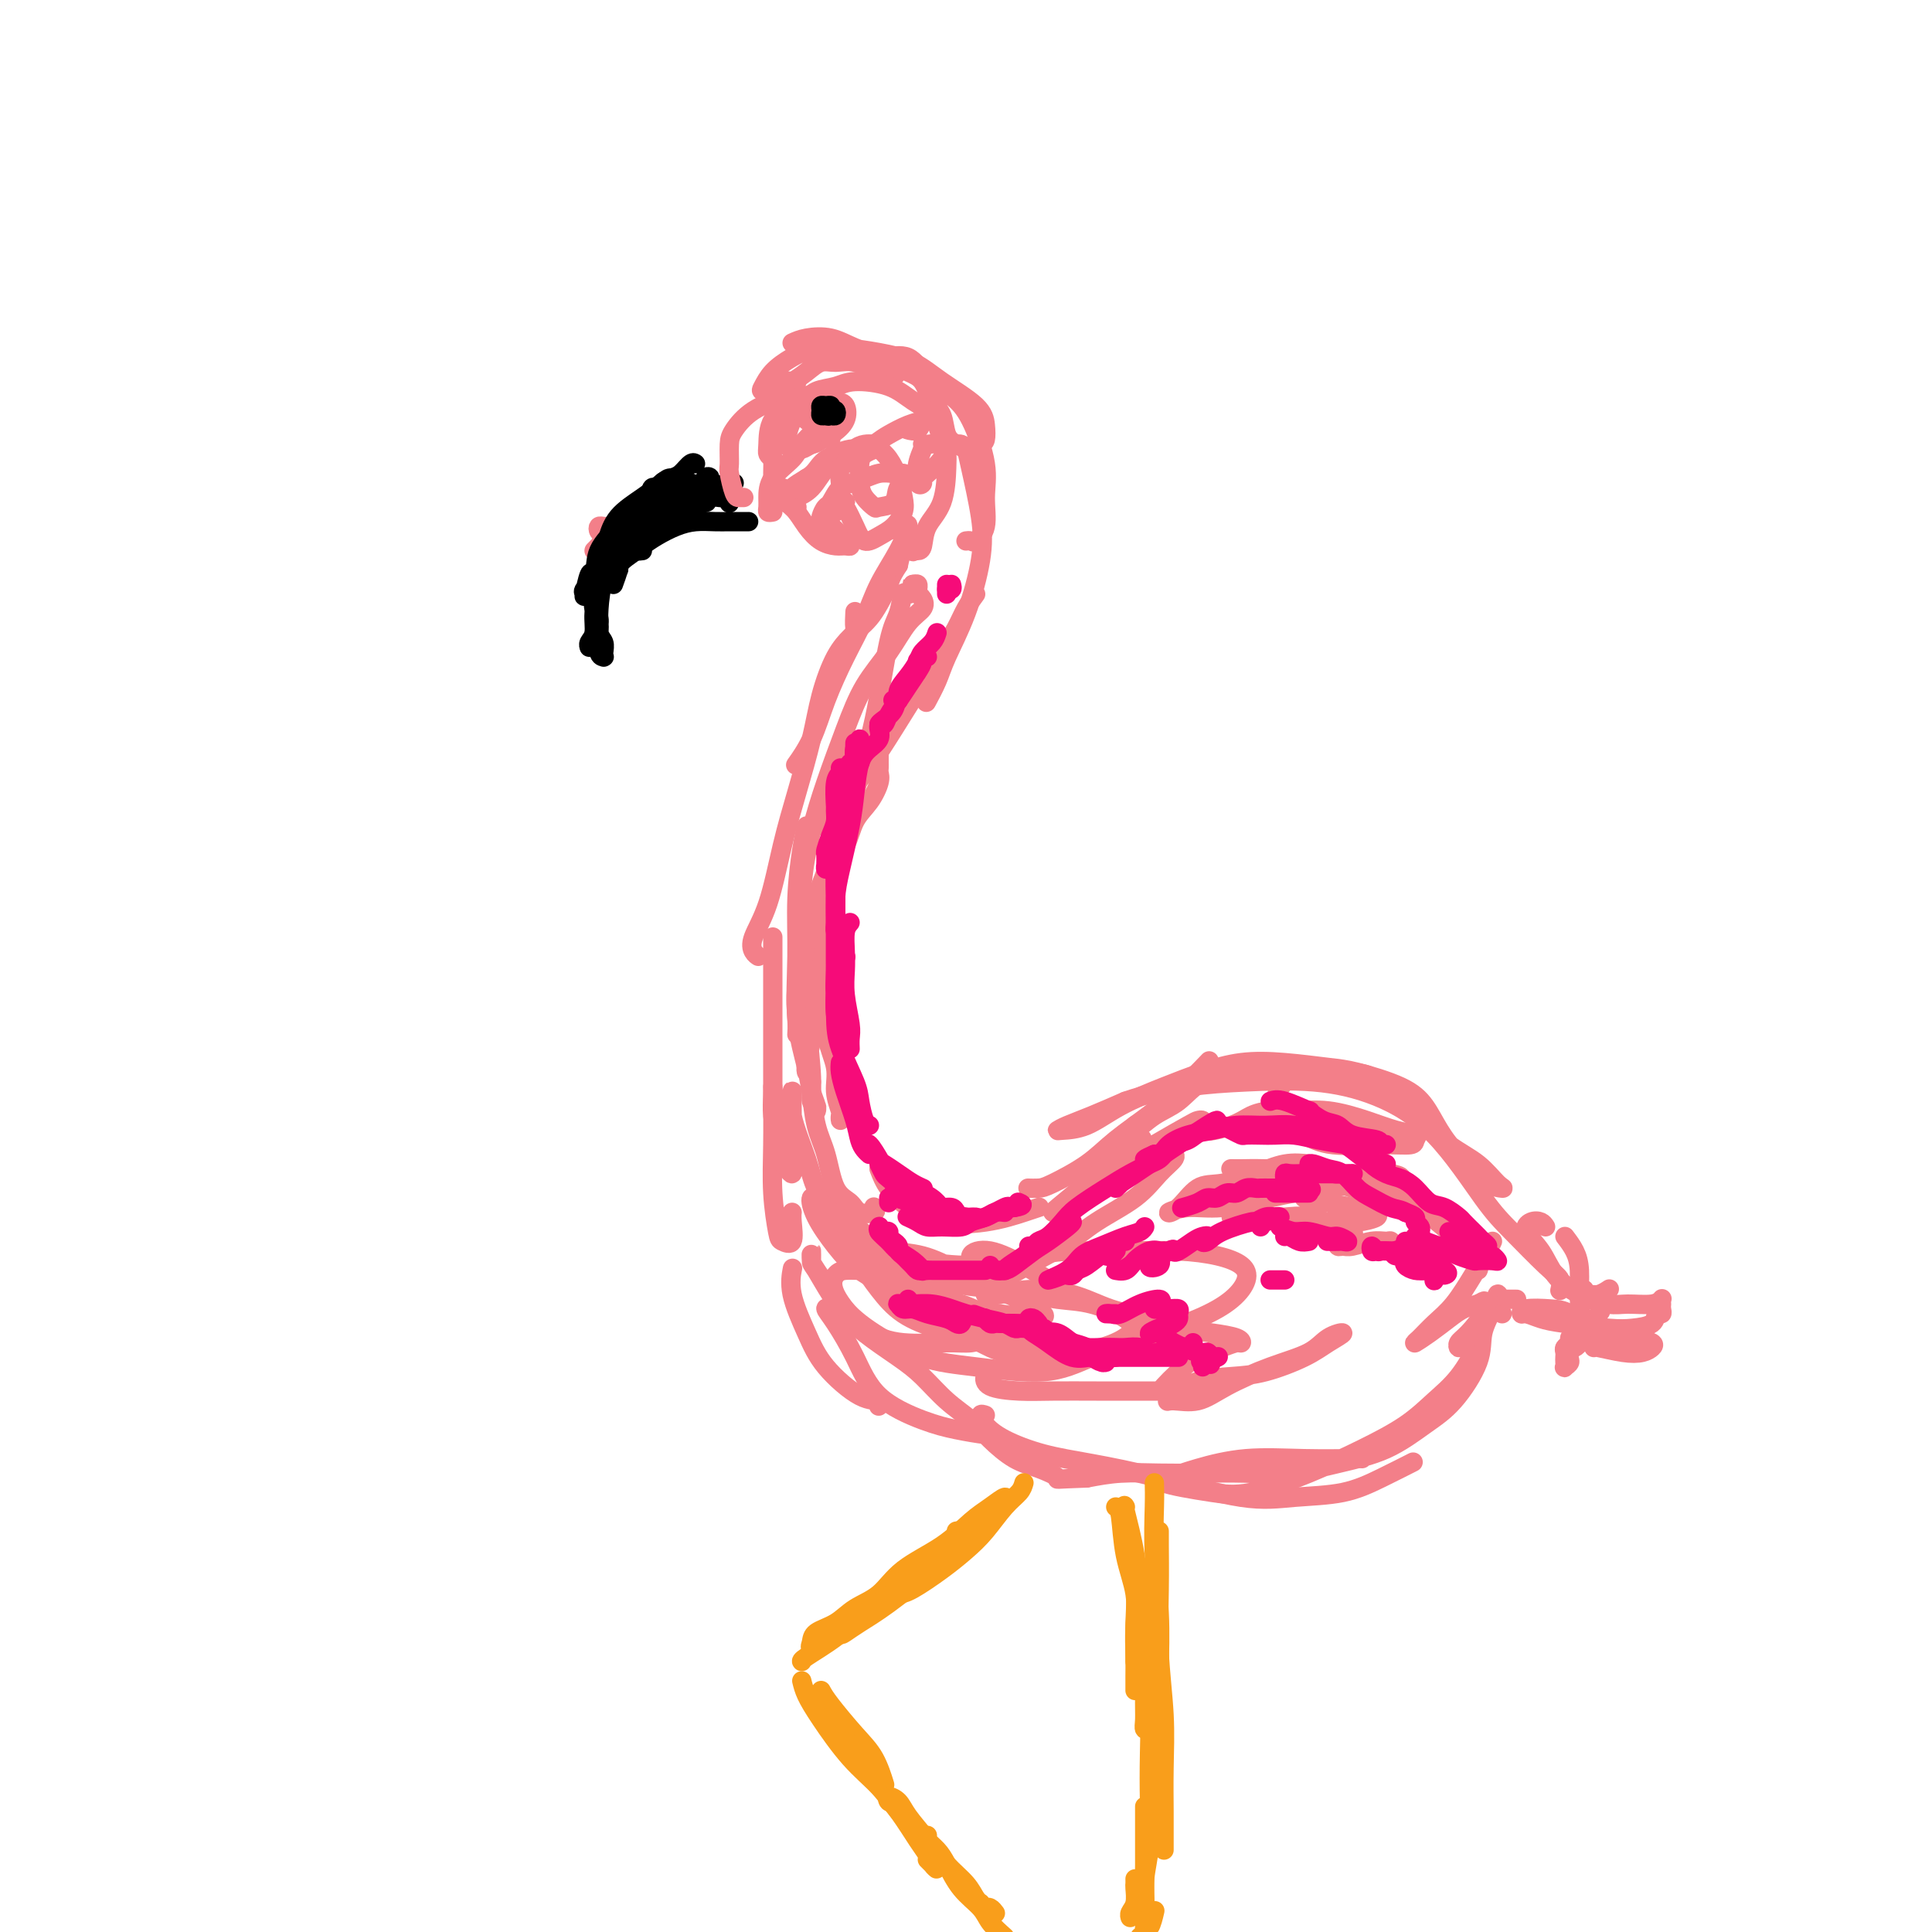 <svg viewBox='0 0 400 400' version='1.1' xmlns='http://www.w3.org/2000/svg' xmlns:xlink='http://www.w3.org/1999/xlink'><g fill='none' stroke='rgb(243,127,137)' stroke-width='4' stroke-linecap='round' stroke-linejoin='round'><path d='M127,109c-0.740,0.022 -1.480,0.045 -2,0c-0.520,-0.045 -0.820,-0.156 -1,0c-0.180,0.156 -0.241,0.581 0,1c0.241,0.419 0.783,0.834 1,1c0.217,0.166 0.108,0.083 0,0'/><path d='M137,105c-0.691,0.042 -1.383,0.085 -2,0c-0.617,-0.085 -1.160,-0.296 -2,0c-0.840,0.296 -1.976,1.099 -3,2c-1.024,0.901 -1.934,1.901 -3,3c-1.066,1.099 -2.287,2.296 -3,3c-0.713,0.704 -0.918,0.915 -1,1c-0.082,0.085 -0.041,0.042 0,0'/></g>
<g fill='none' stroke='rgb(0,0,0)' stroke-width='4' stroke-linecap='round' stroke-linejoin='round'><path d='M146,101c-0.243,0.122 -0.487,0.245 -1,0c-0.513,-0.245 -1.297,-0.856 -2,-1c-0.703,-0.144 -1.326,0.179 -2,0c-0.674,-0.179 -1.400,-0.860 -2,-1c-0.600,-0.140 -1.075,0.261 -2,1c-0.925,0.739 -2.299,1.817 -4,3c-1.701,1.183 -3.727,2.472 -5,4c-1.273,1.528 -1.792,3.294 -2,4c-0.208,0.706 -0.104,0.353 0,0'/><path d='M137,105c-0.358,-0.004 -0.716,-0.008 -1,0c-0.284,0.008 -0.493,0.027 -1,0c-0.507,-0.027 -1.311,-0.100 -2,0c-0.689,0.100 -1.264,0.373 -2,1c-0.736,0.627 -1.633,1.607 -3,3c-1.367,1.393 -3.204,3.201 -4,5c-0.796,1.799 -0.550,3.591 -1,5c-0.450,1.409 -1.597,2.434 -2,3c-0.403,0.566 -0.064,0.672 0,1c0.064,0.328 -0.147,0.879 0,0c0.147,-0.879 0.652,-3.188 1,-4c0.348,-0.812 0.541,-0.129 1,-1c0.459,-0.871 1.186,-3.298 2,-5c0.814,-1.702 1.717,-2.680 3,-4c1.283,-1.320 2.946,-2.981 5,-4c2.054,-1.019 4.498,-1.397 7,-2c2.502,-0.603 5.062,-1.430 7,-2c1.938,-0.570 3.252,-0.884 4,-1c0.748,-0.116 0.928,-0.033 1,0c0.072,0.033 0.036,0.017 0,0'/><path d='M129,112c-0.359,0.064 -0.719,0.129 -1,0c-0.281,-0.129 -0.485,-0.450 0,-1c0.485,-0.550 1.658,-1.328 3,-2c1.342,-0.672 2.852,-1.238 4,-2c1.148,-0.762 1.933,-1.722 3,-2c1.067,-0.278 2.416,0.124 4,0c1.584,-0.124 3.404,-0.774 4,-1c0.596,-0.226 -0.031,-0.029 0,0c0.031,0.029 0.721,-0.111 0,0c-0.721,0.111 -2.854,0.471 -4,1c-1.146,0.529 -1.305,1.225 -2,2c-0.695,0.775 -1.927,1.630 -3,2c-1.073,0.370 -1.986,0.257 -3,1c-1.014,0.743 -2.127,2.342 -3,3c-0.873,0.658 -1.504,0.377 -2,1c-0.496,0.623 -0.855,2.152 -1,3c-0.145,0.848 -0.077,1.015 0,1c0.077,-0.015 0.161,-0.213 0,0c-0.161,0.213 -0.567,0.835 -1,1c-0.433,0.165 -0.895,-0.129 -1,0c-0.105,0.129 0.145,0.681 0,1c-0.145,0.319 -0.684,0.405 -1,0c-0.316,-0.405 -0.409,-1.302 0,-2c0.409,-0.698 1.320,-1.198 2,-2c0.680,-0.802 1.131,-1.906 2,-3c0.869,-1.094 2.157,-2.179 3,-3c0.843,-0.821 1.241,-1.377 2,-2c0.759,-0.623 1.880,-1.311 3,-2'/><path d='M137,106c2.020,-2.286 1.570,-1.500 1,-1c-0.570,0.500 -1.261,0.713 -2,1c-0.739,0.287 -1.527,0.646 -2,1c-0.473,0.354 -0.631,0.702 -1,1c-0.369,0.298 -0.949,0.544 -2,1c-1.051,0.456 -2.571,1.121 -3,2c-0.429,0.879 0.235,1.970 0,3c-0.235,1.030 -1.368,1.998 -2,3c-0.632,1.002 -0.761,2.037 -1,3c-0.239,0.963 -0.586,1.855 -1,3c-0.414,1.145 -0.896,2.541 -1,4c-0.104,1.459 0.168,2.979 0,4c-0.168,1.021 -0.776,1.544 -1,2c-0.224,0.456 -0.064,0.845 0,1c0.064,0.155 0.032,0.078 0,0'/><path d='M123,123c0.033,0.236 0.065,0.472 0,1c-0.065,0.528 -0.228,1.349 0,2c0.228,0.651 0.846,1.131 1,2c0.154,0.869 -0.155,2.128 0,3c0.155,0.872 0.775,1.358 1,2c0.225,0.642 0.057,1.440 0,2c-0.057,0.560 -0.001,0.883 0,1c0.001,0.117 -0.052,0.029 0,0c0.052,-0.029 0.210,0.000 0,0c-0.210,-0.000 -0.786,-0.030 -1,-1c-0.214,-0.970 -0.064,-2.882 0,-4c0.064,-1.118 0.043,-1.443 0,-2c-0.043,-0.557 -0.106,-1.347 0,-3c0.106,-1.653 0.382,-4.170 1,-6c0.618,-1.830 1.577,-2.974 2,-4c0.423,-1.026 0.309,-1.935 1,-3c0.691,-1.065 2.186,-2.287 3,-3c0.814,-0.713 0.947,-0.918 1,-1c0.053,-0.082 0.027,-0.041 0,0'/><path d='M127,121c0.406,-1.108 0.811,-2.217 1,-3c0.189,-0.783 0.161,-1.242 1,-2c0.839,-0.758 2.546,-1.815 4,-3c1.454,-1.185 2.655,-2.500 4,-4c1.345,-1.500 2.833,-3.187 4,-4c1.167,-0.813 2.012,-0.754 3,-1c0.988,-0.246 2.121,-0.798 3,-1c0.879,-0.202 1.506,-0.054 2,0c0.494,0.054 0.855,0.016 1,0c0.145,-0.016 0.072,-0.008 0,0'/><path d='M133,114c-0.471,0.067 -0.941,0.133 -1,0c-0.059,-0.133 0.295,-0.466 1,-1c0.705,-0.534 1.763,-1.267 3,-2c1.237,-0.733 2.653,-1.464 4,-2c1.347,-0.536 2.624,-0.876 4,-1c1.376,-0.124 2.852,-0.033 4,0c1.148,0.033 1.968,0.009 3,0c1.032,-0.009 2.277,-0.002 3,0c0.723,0.002 0.926,0.001 1,0c0.074,-0.001 0.021,-0.000 0,0c-0.021,0.000 -0.011,0.000 0,0'/><path d='M142,104c-0.006,0.052 -0.013,0.105 0,0c0.013,-0.105 0.045,-0.367 0,-1c-0.045,-0.633 -0.166,-1.638 0,-2c0.166,-0.362 0.617,-0.082 1,0c0.383,0.082 0.696,-0.034 1,0c0.304,0.034 0.600,0.217 1,0c0.400,-0.217 0.905,-0.835 1,-1c0.095,-0.165 -0.219,0.124 0,0c0.219,-0.124 0.972,-0.660 1,-1c0.028,-0.340 -0.668,-0.484 -1,0c-0.332,0.484 -0.298,1.597 -1,2c-0.702,0.403 -2.139,0.095 -3,0c-0.861,-0.095 -1.146,0.023 -2,0c-0.854,-0.023 -2.279,-0.189 -3,0c-0.721,0.189 -0.739,0.731 -1,1c-0.261,0.269 -0.765,0.265 -1,0c-0.235,-0.265 -0.201,-0.792 0,-1c0.201,-0.208 0.567,-0.096 1,0c0.433,0.096 0.932,0.176 1,0c0.068,-0.176 -0.293,-0.607 0,-1c0.293,-0.393 1.242,-0.746 2,-1c0.758,-0.254 1.327,-0.408 2,-1c0.673,-0.592 1.450,-1.621 2,-2c0.550,-0.379 0.871,-0.108 1,0c0.129,0.108 0.064,0.054 0,0'/><path d='M151,102c0.000,0.833 0.000,1.667 0,2c0.000,0.333 0.000,0.167 0,0'/></g>
<g fill='none' stroke='rgb(243,127,137)' stroke-width='4' stroke-linecap='round' stroke-linejoin='round'><path d='M154,103c-0.340,0.001 -0.680,0.001 -1,0c-0.320,-0.001 -0.620,-0.005 -1,-1c-0.380,-0.995 -0.838,-2.983 -1,-4c-0.162,-1.017 -0.026,-1.063 0,-2c0.026,-0.937 -0.057,-2.765 0,-4c0.057,-1.235 0.254,-1.876 1,-3c0.746,-1.124 2.043,-2.732 4,-4c1.957,-1.268 4.576,-2.195 6,-3c1.424,-0.805 1.653,-1.486 2,-2c0.347,-0.514 0.814,-0.861 1,-1c0.186,-0.139 0.093,-0.069 0,0'/><path d='M164,71c0.817,-0.374 1.633,-0.749 3,-1c1.367,-0.251 3.283,-0.380 5,0c1.717,0.380 3.234,1.268 5,2c1.766,0.732 3.783,1.307 5,2c1.217,0.693 1.636,1.505 2,2c0.364,0.495 0.674,0.675 1,1c0.326,0.325 0.667,0.795 0,1c-0.667,0.205 -2.342,0.144 -3,0c-0.658,-0.144 -0.300,-0.373 -1,-1c-0.700,-0.627 -2.458,-1.652 -4,-2c-1.542,-0.348 -2.869,-0.018 -4,0c-1.131,0.018 -2.066,-0.275 -3,0c-0.934,0.275 -1.866,1.117 -3,2c-1.134,0.883 -2.469,1.806 -3,2c-0.531,0.194 -0.259,-0.342 -1,0c-0.741,0.342 -2.495,1.561 -3,2c-0.505,0.439 0.240,0.098 0,0c-0.240,-0.098 -1.465,0.047 -2,0c-0.535,-0.047 -0.379,-0.286 0,-1c0.379,-0.714 0.980,-1.901 2,-3c1.020,-1.099 2.460,-2.108 4,-3c1.540,-0.892 3.181,-1.668 5,-2c1.819,-0.332 3.814,-0.221 6,0c2.186,0.221 4.561,0.551 7,1c2.439,0.449 4.941,1.017 7,2c2.059,0.983 3.674,2.382 6,4c2.326,1.618 5.364,3.456 7,5c1.636,1.544 1.872,2.795 2,4c0.128,1.205 0.150,2.363 0,3c-0.150,0.637 -0.471,0.753 -1,1c-0.529,0.247 -1.264,0.623 -2,1'/><path d='M201,93c-0.599,0.353 -0.597,0.234 -1,0c-0.403,-0.234 -1.209,-0.584 -2,-1c-0.791,-0.416 -1.565,-0.898 -2,-2c-0.435,-1.102 -0.532,-2.824 -1,-4c-0.468,-1.176 -1.308,-1.807 -2,-3c-0.692,-1.193 -1.238,-2.946 -2,-4c-0.762,-1.054 -1.741,-1.407 -3,-2c-1.259,-0.593 -2.798,-1.427 -4,-2c-1.202,-0.573 -2.066,-0.885 -3,-1c-0.934,-0.115 -1.937,-0.034 -2,0c-0.063,0.034 0.813,0.021 1,0c0.187,-0.021 -0.316,-0.050 0,0c0.316,0.050 1.452,0.179 3,0c1.548,-0.179 3.508,-0.664 5,0c1.492,0.664 2.515,2.479 4,4c1.485,1.521 3.433,2.749 5,4c1.567,1.251 2.753,2.525 4,5c1.247,2.475 2.556,6.152 3,9c0.444,2.848 0.024,4.868 0,7c-0.024,2.132 0.347,4.375 0,6c-0.347,1.625 -1.413,2.631 -2,3c-0.587,0.369 -0.697,0.099 -1,0c-0.303,-0.099 -0.801,-0.028 -1,0c-0.199,0.028 -0.100,0.014 0,0'/><path d='M198,92c0.325,-0.059 0.649,-0.117 1,0c0.351,0.117 0.727,0.411 1,1c0.273,0.589 0.441,1.473 1,4c0.559,2.527 1.507,6.699 2,10c0.493,3.301 0.531,5.733 0,9c-0.531,3.267 -1.631,7.370 -3,11c-1.369,3.630 -3.006,6.787 -4,9c-0.994,2.213 -1.345,3.480 -2,5c-0.655,1.520 -1.616,3.291 -2,4c-0.384,0.709 -0.192,0.354 0,0'/><path d='M202,123c-0.677,0.915 -1.355,1.829 -2,3c-0.645,1.171 -1.259,2.597 -2,4c-0.741,1.403 -1.611,2.783 -3,5c-1.389,2.217 -3.297,5.271 -5,8c-1.703,2.729 -3.199,5.135 -5,8c-1.801,2.865 -3.905,6.191 -6,9c-2.095,2.809 -4.179,5.103 -6,7c-1.821,1.897 -3.377,3.399 -4,4c-0.623,0.601 -0.311,0.300 0,0'/><path d='M182,153c-0.358,0.093 -0.717,0.187 -1,0c-0.283,-0.187 -0.492,-0.654 -1,0c-0.508,0.654 -1.315,2.429 -2,4c-0.685,1.571 -1.249,2.939 -2,6c-0.751,3.061 -1.690,7.817 -3,12c-1.310,4.183 -2.992,7.794 -4,11c-1.008,3.206 -1.342,6.008 -2,9c-0.658,2.992 -1.640,6.173 -2,9c-0.360,2.827 -0.097,5.300 0,7c0.097,1.700 0.028,2.629 0,3c-0.028,0.371 -0.014,0.186 0,0'/><path d='M174,231c0.009,0.530 0.018,1.060 0,1c-0.018,-0.060 -0.064,-0.710 0,-1c0.064,-0.290 0.238,-0.222 0,-1c-0.238,-0.778 -0.888,-2.404 -1,-4c-0.112,-1.596 0.315,-3.162 0,-5c-0.315,-1.838 -1.370,-3.950 -2,-7c-0.630,-3.050 -0.833,-7.040 -1,-11c-0.167,-3.960 -0.298,-7.892 0,-12c0.298,-4.108 1.026,-8.392 2,-11c0.974,-2.608 2.194,-3.539 3,-5c0.806,-1.461 1.197,-3.452 2,-5c0.803,-1.548 2.019,-2.653 3,-4c0.981,-1.347 1.727,-2.934 2,-4c0.273,-1.066 0.073,-1.609 0,-2c-0.073,-0.391 -0.020,-0.630 0,-1c0.020,-0.370 0.005,-0.870 0,-1c-0.005,-0.130 -0.001,0.109 0,0c0.001,-0.109 0.000,-0.568 0,-1c-0.000,-0.432 -0.000,-0.838 0,-1c0.000,-0.162 0.000,-0.081 0,0'/><path d='M160,106c-0.423,0.078 -0.846,0.155 -1,0c-0.154,-0.155 -0.040,-0.544 0,-1c0.040,-0.456 0.006,-0.980 0,-2c-0.006,-1.020 0.015,-2.535 1,-4c0.985,-1.465 2.935,-2.879 4,-4c1.065,-1.121 1.247,-1.950 2,-3c0.753,-1.050 2.079,-2.320 3,-3c0.921,-0.680 1.437,-0.771 2,-1c0.563,-0.229 1.171,-0.598 1,0c-0.171,0.598 -1.123,2.161 -2,3c-0.877,0.839 -1.679,0.954 -2,1c-0.321,0.046 -0.160,0.023 0,0'/><path d='M160,95c-0.422,-0.325 -0.843,-0.650 -1,-1c-0.157,-0.350 -0.048,-0.725 0,-2c0.048,-1.275 0.036,-3.448 1,-5c0.964,-1.552 2.902,-2.481 4,-3c1.098,-0.519 1.354,-0.628 2,-1c0.646,-0.372 1.682,-1.008 3,-1c1.318,0.008 2.918,0.660 4,1c1.082,0.340 1.647,0.368 2,1c0.353,0.632 0.494,1.869 0,3c-0.494,1.131 -1.625,2.157 -3,3c-1.375,0.843 -2.996,1.502 -4,2c-1.004,0.498 -1.391,0.833 -2,1c-0.609,0.167 -1.439,0.164 -2,0c-0.561,-0.164 -0.854,-0.488 -1,-1c-0.146,-0.512 -0.146,-1.210 0,-2c0.146,-0.790 0.440,-1.671 1,-3c0.560,-1.329 1.388,-3.105 2,-4c0.612,-0.895 1.008,-0.911 1,-1c-0.008,-0.089 -0.419,-0.253 -1,0c-0.581,0.253 -1.333,0.924 -2,2c-0.667,1.076 -1.250,2.559 -2,4c-0.750,1.441 -1.667,2.842 -2,4c-0.333,1.158 -0.083,2.075 0,3c0.083,0.925 -0.003,1.860 0,3c0.003,1.140 0.093,2.485 0,3c-0.093,0.515 -0.370,0.199 0,0c0.370,-0.199 1.388,-0.280 2,0c0.612,0.280 0.819,0.922 1,1c0.181,0.078 0.338,-0.406 1,-1c0.662,-0.594 1.831,-1.297 3,-2'/><path d='M167,99c1.621,-0.884 2.172,-2.093 3,-3c0.828,-0.907 1.933,-1.511 3,-2c1.067,-0.489 2.095,-0.862 3,-1c0.905,-0.138 1.687,-0.039 2,0c0.313,0.039 0.156,0.020 0,0'/><path d='M165,105c-0.411,0.091 -0.823,0.182 -1,0c-0.177,-0.182 -0.121,-0.637 0,-1c0.121,-0.363 0.306,-0.633 1,-1c0.694,-0.367 1.897,-0.830 3,-2c1.103,-1.170 2.105,-3.046 3,-4c0.895,-0.954 1.684,-0.987 2,-1c0.316,-0.013 0.158,-0.007 0,0'/><path d='M166,101c-0.644,-0.119 -1.288,-0.238 -2,0c-0.712,0.238 -1.492,0.833 -2,1c-0.508,0.167 -0.744,-0.092 -1,0c-0.256,0.092 -0.532,0.536 0,1c0.532,0.464 1.872,0.947 3,2c1.128,1.053 2.044,2.675 3,4c0.956,1.325 1.952,2.352 3,3c1.048,0.648 2.149,0.918 3,1c0.851,0.082 1.452,-0.024 2,0c0.548,0.024 1.043,0.179 1,0c-0.043,-0.179 -0.624,-0.692 -1,-1c-0.376,-0.308 -0.546,-0.410 -1,-1c-0.454,-0.590 -1.190,-1.668 -2,-2c-0.810,-0.332 -1.692,0.083 -2,0c-0.308,-0.083 -0.043,-0.662 0,-1c0.043,-0.338 -0.138,-0.434 0,-1c0.138,-0.566 0.595,-1.602 1,-2c0.405,-0.398 0.760,-0.156 1,0c0.240,0.156 0.366,0.228 1,0c0.634,-0.228 1.775,-0.755 2,-1c0.225,-0.245 -0.465,-0.208 -1,0c-0.535,0.208 -0.915,0.588 -1,1c-0.085,0.412 0.123,0.855 0,1c-0.123,0.145 -0.578,-0.010 -1,0c-0.422,0.010 -0.812,0.185 -1,0c-0.188,-0.185 -0.174,-0.730 0,-1c0.174,-0.270 0.508,-0.265 1,-1c0.492,-0.735 1.140,-2.210 2,-3c0.860,-0.790 1.930,-0.895 3,-1'/><path d='M177,100c1.396,-1.248 1.385,-0.868 2,-1c0.615,-0.132 1.856,-0.777 3,-1c1.144,-0.223 2.190,-0.025 3,0c0.810,0.025 1.383,-0.123 2,0c0.617,0.123 1.277,0.518 1,1c-0.277,0.482 -1.492,1.052 -2,2c-0.508,0.948 -0.308,2.274 -1,3c-0.692,0.726 -2.277,0.850 -3,1c-0.723,0.150 -0.584,0.324 -1,0c-0.416,-0.324 -1.387,-1.148 -2,-2c-0.613,-0.852 -0.870,-1.732 -1,-3c-0.130,-1.268 -0.134,-2.924 0,-4c0.134,-1.076 0.407,-1.573 1,-2c0.593,-0.427 1.507,-0.785 2,-1c0.493,-0.215 0.564,-0.287 1,0c0.436,0.287 1.236,0.934 2,2c0.764,1.066 1.492,2.551 2,4c0.508,1.449 0.795,2.863 1,4c0.205,1.137 0.326,1.996 0,3c-0.326,1.004 -1.099,2.154 -2,3c-0.901,0.846 -1.930,1.388 -3,2c-1.070,0.612 -2.181,1.294 -3,1c-0.819,-0.294 -1.346,-1.563 -2,-3c-0.654,-1.437 -1.436,-3.042 -2,-4c-0.564,-0.958 -0.909,-1.268 -1,-2c-0.091,-0.732 0.073,-1.884 0,-3c-0.073,-1.116 -0.381,-2.194 0,-3c0.381,-0.806 1.453,-1.340 2,-2c0.547,-0.660 0.570,-1.447 1,-2c0.430,-0.553 1.266,-0.872 2,-1c0.734,-0.128 1.367,-0.064 2,0'/><path d='M181,92c1.568,-1.119 1.988,-1.417 3,-2c1.012,-0.583 2.618,-1.452 4,-2c1.382,-0.548 2.542,-0.774 3,-1c0.458,-0.226 0.216,-0.452 0,0c-0.216,0.452 -0.404,1.583 -1,2c-0.596,0.417 -1.599,0.119 -2,0c-0.401,-0.119 -0.201,-0.060 0,0'/><path d='M172,91c-0.006,-0.131 -0.011,-0.263 -1,-1c-0.989,-0.737 -2.960,-2.081 -4,-3c-1.040,-0.919 -1.149,-1.413 -1,-2c0.149,-0.587 0.556,-1.266 1,-2c0.444,-0.734 0.925,-1.522 2,-2c1.075,-0.478 2.742,-0.647 4,-1c1.258,-0.353 2.105,-0.892 4,-1c1.895,-0.108 4.838,0.213 7,1c2.162,0.787 3.545,2.039 5,3c1.455,0.961 2.983,1.630 4,3c1.017,1.370 1.523,3.442 2,5c0.477,1.558 0.926,2.601 0,4c-0.926,1.399 -3.225,3.153 -4,4c-0.775,0.847 -0.026,0.787 0,1c0.026,0.213 -0.672,0.698 -1,0c-0.328,-0.698 -0.288,-2.581 0,-4c0.288,-1.419 0.823,-2.374 1,-3c0.177,-0.626 -0.005,-0.923 0,-1c0.005,-0.077 0.197,0.064 1,0c0.803,-0.064 2.219,-0.335 3,0c0.781,0.335 0.928,1.277 1,2c0.072,0.723 0.069,1.227 0,3c-0.069,1.773 -0.205,4.814 -1,7c-0.795,2.186 -2.251,3.516 -3,5c-0.749,1.484 -0.792,3.122 -1,4c-0.208,0.878 -0.580,0.996 -1,1c-0.420,0.004 -0.886,-0.107 -1,0c-0.114,0.107 0.124,0.431 0,0c-0.124,-0.431 -0.610,-1.616 -1,-2c-0.390,-0.384 -0.683,0.033 -1,1c-0.317,0.967 -0.659,2.483 -1,4'/><path d='M186,117c-1.749,2.715 -1.621,3.004 -2,4c-0.379,0.996 -1.264,2.701 -2,4c-0.736,1.299 -1.321,2.193 -2,3c-0.679,0.807 -1.450,1.525 -2,2c-0.550,0.475 -0.879,0.705 -1,0c-0.121,-0.705 -0.035,-2.344 0,-3c0.035,-0.656 0.017,-0.328 0,0'/><path d='M186,110c0.277,-0.316 0.553,-0.632 1,-1c0.447,-0.368 1.064,-0.787 1,0c-0.064,0.787 -0.811,2.781 -2,5c-1.189,2.219 -2.821,4.665 -4,7c-1.179,2.335 -1.907,4.560 -3,7c-1.093,2.440 -2.552,5.095 -4,8c-1.448,2.905 -2.885,6.060 -4,9c-1.115,2.940 -1.907,5.664 -3,8c-1.093,2.336 -2.487,4.283 -3,5c-0.513,0.717 -0.147,0.205 0,0c0.147,-0.205 0.073,-0.102 0,0'/><path d='M177,131c-0.163,0.158 -0.326,0.317 -1,1c-0.674,0.683 -1.860,1.891 -3,4c-1.140,2.109 -2.233,5.118 -3,8c-0.767,2.882 -1.208,5.636 -2,9c-0.792,3.364 -1.936,7.339 -3,11c-1.064,3.661 -2.047,7.009 -3,11c-0.953,3.991 -1.877,8.625 -3,12c-1.123,3.375 -2.445,5.492 -3,7c-0.555,1.508 -0.342,2.406 0,3c0.342,0.594 0.812,0.884 1,1c0.188,0.116 0.094,0.058 0,0'/><path d='M167,171c-0.305,1.258 -0.611,2.517 -1,5c-0.389,2.483 -0.862,6.191 -1,10c-0.138,3.809 0.058,7.721 0,12c-0.058,4.279 -0.370,8.927 0,13c0.370,4.073 1.421,7.571 2,10c0.579,2.429 0.687,3.788 1,5c0.313,1.212 0.831,2.276 1,3c0.169,0.724 -0.010,1.108 0,1c0.010,-0.108 0.210,-0.709 0,-1c-0.210,-0.291 -0.828,-0.271 -1,-1c-0.172,-0.729 0.103,-2.208 0,-5c-0.103,-2.792 -0.584,-6.899 -1,-11c-0.416,-4.101 -0.769,-8.197 -1,-13c-0.231,-4.803 -0.342,-10.313 0,-15c0.342,-4.687 1.137,-8.551 2,-12c0.863,-3.449 1.795,-6.481 3,-10c1.205,-3.519 2.684,-7.523 4,-11c1.316,-3.477 2.469,-6.427 4,-9c1.531,-2.573 3.440,-4.770 5,-7c1.560,-2.230 2.772,-4.492 4,-6c1.228,-1.508 2.472,-2.263 3,-3c0.528,-0.737 0.338,-1.455 0,-2c-0.338,-0.545 -0.825,-0.917 -1,-1c-0.175,-0.083 -0.036,0.122 0,0c0.036,-0.122 -0.029,-0.571 0,-1c0.029,-0.429 0.151,-0.837 0,-1c-0.151,-0.163 -0.576,-0.082 -1,0'/><path d='M189,121c-0.262,-0.622 0.082,0.323 0,1c-0.082,0.677 -0.590,1.087 -1,1c-0.410,-0.087 -0.721,-0.672 -1,0c-0.279,0.672 -0.525,2.601 -1,4c-0.475,1.399 -1.178,2.270 -2,6c-0.822,3.730 -1.764,10.321 -3,16c-1.236,5.679 -2.766,10.446 -4,15c-1.234,4.554 -2.173,8.894 -3,13c-0.827,4.106 -1.541,7.979 -2,11c-0.459,3.021 -0.663,5.191 -1,7c-0.337,1.809 -0.807,3.258 -1,5c-0.193,1.742 -0.108,3.778 0,5c0.108,1.222 0.240,1.630 0,2c-0.240,0.370 -0.853,0.700 -1,1c-0.147,0.300 0.171,0.568 0,1c-0.171,0.432 -0.830,1.026 -1,2c-0.170,0.974 0.151,2.327 0,4c-0.151,1.673 -0.772,3.665 -1,5c-0.228,1.335 -0.061,2.013 0,2c0.061,-0.013 0.018,-0.718 0,-1c-0.018,-0.282 -0.009,-0.141 0,0'/><path d='M160,194c0.000,0.911 0.000,1.821 0,3c-0.000,1.179 -0.001,2.626 0,6c0.001,3.374 0.004,8.676 0,13c-0.004,4.324 -0.013,7.669 0,11c0.013,3.331 0.050,6.647 0,10c-0.050,3.353 -0.185,6.742 0,10c0.185,3.258 0.691,6.386 1,8c0.309,1.614 0.423,1.714 1,2c0.577,0.286 1.619,0.757 2,0c0.381,-0.757 0.103,-2.742 0,-4c-0.103,-1.258 -0.029,-1.788 0,-2c0.029,-0.212 0.015,-0.106 0,0'/><path d='M160,225c0.024,0.515 0.048,1.030 0,2c-0.048,0.970 -0.167,2.394 0,4c0.167,1.606 0.619,3.392 1,5c0.381,1.608 0.691,3.038 1,4c0.309,0.962 0.619,1.458 1,2c0.381,0.542 0.834,1.131 1,1c0.166,-0.131 0.045,-0.980 0,-2c-0.045,-1.020 -0.015,-2.210 0,-4c0.015,-1.790 0.014,-4.182 0,-6c-0.014,-1.818 -0.041,-3.064 0,-4c0.041,-0.936 0.151,-1.562 0,-1c-0.151,0.562 -0.561,2.312 0,5c0.561,2.688 2.095,6.314 3,9c0.905,2.686 1.182,4.432 2,6c0.818,1.568 2.178,2.956 3,4c0.822,1.044 1.106,1.743 2,2c0.894,0.257 2.398,0.074 3,0c0.602,-0.074 0.301,-0.037 0,0'/><path d='M168,224c-0.063,0.183 -0.126,0.366 0,2c0.126,1.634 0.441,4.718 1,7c0.559,2.282 1.362,3.761 2,6c0.638,2.239 1.109,5.237 2,7c0.891,1.763 2.200,2.290 3,3c0.800,0.710 1.091,1.603 2,2c0.909,0.397 2.437,0.299 3,0c0.563,-0.299 0.161,-0.800 0,-1c-0.161,-0.200 -0.080,-0.100 0,0'/><path d='M182,242c0.509,1.325 1.018,2.650 2,4c0.982,1.350 2.439,2.726 4,4c1.561,1.274 3.228,2.446 6,3c2.772,0.554 6.650,0.489 10,0c3.350,-0.489 6.171,-1.401 8,-2c1.829,-0.599 2.665,-0.885 3,-1c0.335,-0.115 0.167,-0.057 0,0'/><path d='M213,246c0.049,0.002 0.098,0.003 0,0c-0.098,-0.003 -0.343,-0.011 0,0c0.343,0.011 1.275,0.042 2,0c0.725,-0.042 1.242,-0.156 3,-1c1.758,-0.844 4.755,-2.419 7,-4c2.245,-1.581 3.737,-3.167 6,-5c2.263,-1.833 5.297,-3.914 8,-6c2.703,-2.086 5.074,-4.177 7,-6c1.926,-1.823 3.407,-3.378 4,-4c0.593,-0.622 0.296,-0.311 0,0'/><path d='M236,233c-0.334,-0.188 -0.669,-0.376 -1,0c-0.331,0.376 -0.660,1.316 0,1c0.660,-0.316 2.309,-1.888 4,-3c1.691,-1.112 3.424,-1.766 5,-3c1.576,-1.234 2.995,-3.049 5,-4c2.005,-0.951 4.596,-1.037 7,-1c2.404,0.037 4.620,0.196 7,0c2.380,-0.196 4.925,-0.746 8,-1c3.075,-0.254 6.680,-0.212 9,0c2.320,0.212 3.355,0.596 4,1c0.645,0.404 0.898,0.830 1,1c0.102,0.170 0.051,0.085 0,0'/><path d='M265,228c-0.533,0.396 -1.065,0.792 -1,0c0.065,-0.792 0.728,-2.773 2,-4c1.272,-1.227 3.153,-1.700 5,-2c1.847,-0.300 3.659,-0.427 6,0c2.341,0.427 5.211,1.407 8,3c2.789,1.593 5.496,3.800 8,6c2.504,2.200 4.804,4.392 7,6c2.196,1.608 4.286,2.632 6,4c1.714,1.368 3.050,3.081 4,4c0.950,0.919 1.513,1.044 1,1c-0.513,-0.044 -2.104,-0.258 -3,-1c-0.896,-0.742 -1.099,-2.011 -2,-3c-0.901,-0.989 -2.502,-1.697 -4,-3c-1.498,-1.303 -2.893,-3.199 -4,-5c-1.107,-1.801 -1.927,-3.505 -3,-5c-1.073,-1.495 -2.398,-2.780 -5,-4c-2.602,-1.220 -6.479,-2.374 -9,-3c-2.521,-0.626 -3.685,-0.723 -6,-1c-2.315,-0.277 -5.779,-0.732 -9,-1c-3.221,-0.268 -6.198,-0.349 -9,0c-2.802,0.349 -5.430,1.127 -8,2c-2.570,0.873 -5.082,1.842 -8,3c-2.918,1.158 -6.242,2.504 -9,4c-2.758,1.496 -4.950,3.142 -7,4c-2.050,0.858 -3.958,0.929 -5,1c-1.042,0.071 -1.217,0.143 -1,0c0.217,-0.143 0.828,-0.500 2,-1c1.172,-0.500 2.906,-1.143 5,-2c2.094,-0.857 4.547,-1.929 7,-3'/><path d='M233,228c4.410,-1.554 8.933,-2.440 13,-3c4.067,-0.560 7.676,-0.793 12,-1c4.324,-0.207 9.364,-0.386 14,0c4.636,0.386 8.870,1.339 13,3c4.130,1.661 8.158,4.030 12,8c3.842,3.970 7.499,9.540 10,13c2.501,3.460 3.847,4.808 6,7c2.153,2.192 5.113,5.227 7,7c1.887,1.773 2.700,2.285 3,3c0.300,0.715 0.086,1.633 0,2c-0.086,0.367 -0.043,0.184 0,0'/><path d='M324,256c0.728,0.958 1.455,1.916 2,3c0.545,1.084 0.907,2.293 1,4c0.093,1.707 -0.084,3.911 0,6c0.084,2.089 0.429,4.063 0,6c-0.429,1.937 -1.632,3.837 -2,5c-0.368,1.163 0.097,1.591 0,2c-0.097,0.409 -0.758,0.800 -1,1c-0.242,0.200 -0.066,0.208 0,0c0.066,-0.208 0.021,-0.633 0,-1c-0.021,-0.367 -0.020,-0.677 0,-1c0.020,-0.323 0.058,-0.658 0,-1c-0.058,-0.342 -0.212,-0.691 0,-1c0.212,-0.309 0.792,-0.580 1,-1c0.208,-0.420 0.045,-0.991 0,-1c-0.045,-0.009 0.027,0.544 0,1c-0.027,0.456 -0.154,0.815 0,1c0.154,0.185 0.588,0.196 1,0c0.412,-0.196 0.801,-0.599 1,-1c0.199,-0.401 0.207,-0.800 1,-2c0.793,-1.200 2.369,-3.200 3,-4c0.631,-0.800 0.315,-0.400 0,0'/><path d='M333,267c0.174,-0.115 0.348,-0.231 0,0c-0.348,0.231 -1.218,0.808 -2,1c-0.782,0.192 -1.478,0.000 -2,0c-0.522,0.000 -0.871,0.192 -1,0c-0.129,-0.192 -0.037,-0.769 0,-1c0.037,-0.231 0.018,-0.115 0,0'/><path d='M320,254c-0.246,-0.386 -0.493,-0.771 -1,-1c-0.507,-0.229 -1.275,-0.301 -2,0c-0.725,0.301 -1.408,0.974 -1,2c0.408,1.026 1.906,2.404 3,4c1.094,1.596 1.784,3.409 3,5c1.216,1.591 2.956,2.958 5,4c2.044,1.042 4.390,1.757 6,2c1.610,0.243 2.483,0.014 4,0c1.517,-0.014 3.678,0.189 5,0c1.322,-0.189 1.806,-0.768 2,-1c0.194,-0.232 0.097,-0.116 0,0'/><path d='M344,270c-0.029,0.295 -0.058,0.590 0,1c0.058,0.410 0.205,0.934 0,1c-0.205,0.066 -0.760,-0.325 -1,0c-0.240,0.325 -0.164,1.366 -1,2c-0.836,0.634 -2.584,0.859 -4,1c-1.416,0.141 -2.498,0.196 -5,0c-2.502,-0.196 -6.422,-0.645 -9,-1c-2.578,-0.355 -3.813,-0.617 -5,-1c-1.187,-0.383 -2.325,-0.886 -3,-1c-0.675,-0.114 -0.888,0.162 -1,0c-0.112,-0.162 -0.123,-0.762 1,-1c1.123,-0.238 3.381,-0.113 5,0c1.619,0.113 2.599,0.215 4,1c1.401,0.785 3.224,2.252 5,3c1.776,0.748 3.504,0.778 5,1c1.496,0.222 2.758,0.635 4,1c1.242,0.365 2.462,0.683 3,1c0.538,0.317 0.393,0.635 0,1c-0.393,0.365 -1.033,0.777 -2,1c-0.967,0.223 -2.259,0.256 -4,0c-1.741,-0.256 -3.930,-0.800 -5,-1c-1.070,-0.200 -1.020,-0.057 -1,0c0.020,0.057 0.010,0.029 0,0'/><path d='M164,263c0.071,-0.368 0.143,-0.736 0,0c-0.143,0.736 -0.500,2.574 0,5c0.500,2.426 1.857,5.438 3,8c1.143,2.562 2.071,4.673 4,7c1.929,2.327 4.857,4.871 7,6c2.143,1.129 3.500,0.842 4,1c0.500,0.158 0.143,0.759 0,1c-0.143,0.241 -0.071,0.120 0,0'/><path d='M172,271c-0.552,-0.182 -1.104,-0.365 -1,0c0.104,0.365 0.864,1.277 2,3c1.136,1.723 2.647,4.255 4,7c1.353,2.745 2.548,5.702 5,8c2.452,2.298 6.160,3.936 9,5c2.840,1.064 4.813,1.553 7,2c2.187,0.447 4.589,0.851 6,1c1.411,0.149 1.832,0.043 2,0c0.168,-0.043 0.084,-0.021 0,0'/><path d='M204,293c-0.464,-0.157 -0.927,-0.313 -1,0c-0.073,0.313 0.246,1.096 1,2c0.754,0.904 1.945,1.928 4,3c2.055,1.072 4.975,2.193 8,3c3.025,0.807 6.155,1.301 10,2c3.845,0.699 8.406,1.605 14,3c5.594,1.395 12.221,3.281 17,4c4.779,0.719 7.709,0.273 11,0c3.291,-0.273 6.944,-0.372 10,-1c3.056,-0.628 5.515,-1.784 8,-3c2.485,-1.216 4.996,-2.490 6,-3c1.004,-0.510 0.502,-0.255 0,0'/><path d='M282,302c-0.008,-0.012 -0.015,-0.025 -2,0c-1.985,0.025 -5.946,0.087 -10,0c-4.054,-0.087 -8.200,-0.321 -12,0c-3.800,0.321 -7.254,1.199 -10,2c-2.746,0.801 -4.786,1.524 -6,2c-1.214,0.476 -1.603,0.705 -1,1c0.603,0.295 2.198,0.656 4,1c1.802,0.344 3.811,0.670 6,1c2.189,0.330 4.559,0.665 8,0c3.441,-0.665 7.953,-2.331 12,-4c4.047,-1.669 7.630,-3.340 11,-5c3.370,-1.660 6.526,-3.309 9,-5c2.474,-1.691 4.264,-3.426 6,-5c1.736,-1.574 3.418,-2.988 5,-5c1.582,-2.012 3.063,-4.623 4,-7c0.937,-2.377 1.329,-4.521 2,-6c0.671,-1.479 1.619,-2.293 2,-3c0.381,-0.707 0.193,-1.305 0,-1c-0.193,0.305 -0.390,1.514 -1,3c-0.610,1.486 -1.632,3.248 -2,5c-0.368,1.752 -0.082,3.494 -1,6c-0.918,2.506 -3.040,5.775 -5,8c-1.960,2.225 -3.759,3.405 -6,5c-2.241,1.595 -4.926,3.604 -8,5c-3.074,1.396 -6.539,2.178 -10,3c-3.461,0.822 -6.920,1.684 -10,2c-3.080,0.316 -5.781,0.088 -9,0c-3.219,-0.088 -6.956,-0.034 -10,0c-3.044,0.034 -5.397,0.048 -8,0c-2.603,-0.048 -5.458,-0.156 -8,0c-2.542,0.156 -4.771,0.578 -7,1'/><path d='M225,306c-7.677,0.257 -5.868,0.400 -6,0c-0.132,-0.400 -2.204,-1.344 -4,-2c-1.796,-0.656 -3.316,-1.025 -5,-2c-1.684,-0.975 -3.532,-2.556 -5,-4c-1.468,-1.444 -2.556,-2.753 -4,-4c-1.444,-1.247 -3.243,-2.434 -5,-4c-1.757,-1.566 -3.470,-3.512 -5,-5c-1.530,-1.488 -2.875,-2.518 -5,-4c-2.125,-1.482 -5.028,-3.418 -7,-5c-1.972,-1.582 -3.012,-2.812 -4,-4c-0.988,-1.188 -1.925,-2.336 -3,-4c-1.075,-1.664 -2.288,-3.845 -3,-5c-0.712,-1.155 -0.923,-1.283 -1,-2c-0.077,-0.717 -0.020,-2.024 0,-2c0.020,0.024 0.003,1.379 0,2c-0.003,0.621 0.007,0.508 1,2c0.993,1.492 2.969,4.588 5,7c2.031,2.412 4.117,4.141 7,6c2.883,1.859 6.562,3.849 10,5c3.438,1.151 6.633,1.463 11,2c4.367,0.537 9.904,1.299 14,1c4.096,-0.299 6.751,-1.658 10,-3c3.249,-1.342 7.091,-2.667 11,-4c3.909,-1.333 7.886,-2.675 11,-4c3.114,-1.325 5.366,-2.632 7,-4c1.634,-1.368 2.652,-2.797 3,-4c0.348,-1.203 0.027,-2.179 -1,-3c-1.027,-0.821 -2.760,-1.488 -5,-2c-2.240,-0.512 -4.988,-0.869 -8,-1c-3.012,-0.131 -6.289,-0.038 -10,0c-3.711,0.038 -7.855,0.019 -12,0'/><path d='M222,259c-6.369,0.229 -7.290,1.303 -10,2c-2.710,0.697 -7.208,1.017 -11,1c-3.792,-0.017 -6.877,-0.372 -10,-1c-3.123,-0.628 -6.285,-1.528 -8,-2c-1.715,-0.472 -1.985,-0.514 -3,-1c-1.015,-0.486 -2.777,-1.415 -4,-2c-1.223,-0.585 -1.908,-0.827 -2,-1c-0.092,-0.173 0.409,-0.276 1,0c0.591,0.276 1.271,0.932 2,2c0.729,1.068 1.506,2.548 3,4c1.494,1.452 3.705,2.876 6,4c2.295,1.124 4.673,1.948 7,3c2.327,1.052 4.603,2.333 7,3c2.397,0.667 4.917,0.720 7,1c2.083,0.280 3.731,0.788 5,1c1.269,0.212 2.159,0.129 3,0c0.841,-0.129 1.635,-0.304 1,-1c-0.635,-0.696 -2.697,-1.912 -5,-3c-2.303,-1.088 -4.848,-2.046 -7,-3c-2.152,-0.954 -3.911,-1.903 -6,-3c-2.089,-1.097 -4.509,-2.342 -7,-3c-2.491,-0.658 -5.055,-0.729 -7,-1c-1.945,-0.271 -3.273,-0.742 -4,-1c-0.727,-0.258 -0.854,-0.305 -1,0c-0.146,0.305 -0.310,0.960 0,1c0.310,0.040 1.093,-0.536 2,0c0.907,0.536 1.936,2.183 3,3c1.064,0.817 2.161,0.805 3,1c0.839,0.195 1.419,0.598 2,1'/><path d='M189,264c1.904,0.987 2.165,0.455 1,0c-1.165,-0.455 -3.756,-0.832 -6,-2c-2.244,-1.168 -4.142,-3.126 -6,-5c-1.858,-1.874 -3.677,-3.664 -5,-5c-1.323,-1.336 -2.149,-2.217 -3,-3c-0.851,-0.783 -1.727,-1.469 -2,-1c-0.273,0.469 0.055,2.092 1,4c0.945,1.908 2.506,4.100 4,6c1.494,1.900 2.921,3.509 5,5c2.079,1.491 4.811,2.865 7,4c2.189,1.135 3.835,2.031 5,3c1.165,0.969 1.849,2.009 2,2c0.151,-0.009 -0.230,-1.069 -1,-2c-0.770,-0.931 -1.927,-1.733 -3,-3c-1.073,-1.267 -2.061,-2.999 -3,-4c-0.939,-1.001 -1.828,-1.271 -2,-1c-0.172,0.271 0.373,1.085 2,3c1.627,1.915 4.336,4.933 7,7c2.664,2.067 5.282,3.182 8,4c2.718,0.818 5.534,1.339 8,2c2.466,0.661 4.581,1.463 6,2c1.419,0.537 2.142,0.809 2,0c-0.142,-0.809 -1.147,-2.700 -3,-4c-1.853,-1.300 -4.552,-2.009 -7,-3c-2.448,-0.991 -4.645,-2.263 -7,-3c-2.355,-0.737 -4.869,-0.939 -7,-1c-2.131,-0.061 -3.880,0.020 -5,0c-1.120,-0.020 -1.609,-0.139 -2,0c-0.391,0.139 -0.682,0.537 -1,0c-0.318,-0.537 -0.662,-2.011 -1,-3c-0.338,-0.989 -0.669,-1.495 -1,-2'/><path d='M182,264c-1.061,-0.994 -2.712,-0.979 -4,-1c-1.288,-0.021 -2.211,-0.079 -3,0c-0.789,0.079 -1.443,0.294 -2,1c-0.557,0.706 -1.016,1.903 0,4c1.016,2.097 3.507,5.095 6,7c2.493,1.905 4.987,2.717 8,3c3.013,0.283 6.546,0.036 9,0c2.454,-0.036 3.830,0.141 5,0c1.170,-0.141 2.134,-0.598 2,-1c-0.134,-0.402 -1.366,-0.749 -3,-1c-1.634,-0.251 -3.670,-0.406 -6,-1c-2.330,-0.594 -4.954,-1.626 -7,-3c-2.046,-1.374 -3.515,-3.089 -5,-5c-1.485,-1.911 -2.987,-4.019 -4,-6c-1.013,-1.981 -1.536,-3.837 -2,-5c-0.464,-1.163 -0.870,-1.634 -1,-2c-0.130,-0.366 0.017,-0.627 0,-1c-0.017,-0.373 -0.196,-0.857 1,0c1.196,0.857 3.768,3.056 6,5c2.232,1.944 4.123,3.632 7,5c2.877,1.368 6.741,2.417 10,3c3.259,0.583 5.913,0.701 9,1c3.087,0.299 6.608,0.780 9,1c2.392,0.220 3.656,0.181 4,0c0.344,-0.181 -0.232,-0.502 -1,-1c-0.768,-0.498 -1.728,-1.173 -3,-2c-1.272,-0.827 -2.858,-1.807 -5,-3c-2.142,-1.193 -4.842,-2.598 -7,-3c-2.158,-0.402 -3.773,0.199 -4,1c-0.227,0.801 0.935,1.800 2,3c1.065,1.200 2.032,2.600 3,4'/><path d='M206,267c1.793,1.255 3.777,0.891 6,1c2.223,0.109 4.686,0.691 7,1c2.314,0.309 4.481,0.346 7,1c2.519,0.654 5.391,1.925 7,3c1.609,1.075 1.957,1.955 1,3c-0.957,1.045 -3.218,2.255 -6,3c-2.782,0.745 -6.086,1.024 -9,1c-2.914,-0.024 -5.436,-0.353 -8,-1c-2.564,-0.647 -5.168,-1.613 -7,-2c-1.832,-0.387 -2.893,-0.195 -3,0c-0.107,0.195 0.738,0.392 2,1c1.262,0.608 2.939,1.627 5,2c2.061,0.373 4.506,0.100 7,0c2.494,-0.100 5.037,-0.026 7,0c1.963,0.026 3.346,0.004 4,0c0.654,-0.004 0.578,0.011 -1,0c-1.578,-0.011 -4.658,-0.049 -7,0c-2.342,0.049 -3.945,0.185 -6,1c-2.055,0.815 -4.563,2.309 -6,3c-1.437,0.691 -1.802,0.577 -2,1c-0.198,0.423 -0.229,1.381 1,2c1.229,0.619 3.718,0.898 6,1c2.282,0.102 4.358,0.028 7,0c2.642,-0.028 5.849,-0.008 9,0c3.151,0.008 6.247,0.005 9,0c2.753,-0.005 5.163,-0.012 7,0c1.837,0.012 3.101,0.045 3,0c-0.101,-0.045 -1.566,-0.166 -2,0c-0.434,0.166 0.162,0.619 0,1c-0.162,0.381 -1.081,0.691 -2,1'/><path d='M242,290c-0.629,0.275 -0.202,-0.036 1,0c1.202,0.036 3.177,0.420 5,0c1.823,-0.420 3.493,-1.645 6,-3c2.507,-1.355 5.851,-2.841 9,-4c3.149,-1.159 6.103,-1.990 8,-3c1.897,-1.010 2.736,-2.197 4,-3c1.264,-0.803 2.953,-1.221 3,-1c0.047,0.221 -1.548,1.080 -3,2c-1.452,0.920 -2.762,1.900 -5,3c-2.238,1.100 -5.405,2.319 -8,3c-2.595,0.681 -4.617,0.822 -7,1c-2.383,0.178 -5.128,0.393 -7,1c-1.872,0.607 -2.873,1.607 -4,2c-1.127,0.393 -2.381,0.180 -3,0c-0.619,-0.180 -0.604,-0.325 0,-1c0.604,-0.675 1.798,-1.879 3,-3c1.202,-1.121 2.413,-2.160 4,-3c1.587,-0.840 3.549,-1.482 5,-2c1.451,-0.518 2.389,-0.911 3,-1c0.611,-0.089 0.894,0.128 1,0c0.106,-0.128 0.036,-0.599 -1,-1c-1.036,-0.401 -3.039,-0.730 -5,-1c-1.961,-0.270 -3.881,-0.480 -6,-1c-2.119,-0.520 -4.436,-1.351 -7,-2c-2.564,-0.649 -5.374,-1.116 -8,-2c-2.626,-0.884 -5.069,-2.184 -8,-3c-2.931,-0.816 -6.349,-1.147 -9,-1c-2.651,0.147 -4.535,0.771 -6,1c-1.465,0.229 -2.510,0.062 -3,0c-0.490,-0.062 -0.426,-0.018 0,0c0.426,0.018 1.213,0.009 2,0'/><path d='M206,268c-1.805,-0.894 1.682,-3.127 5,-5c3.318,-1.873 6.465,-3.384 9,-5c2.535,-1.616 4.456,-3.338 7,-5c2.544,-1.662 5.711,-3.264 8,-5c2.289,-1.736 3.701,-3.606 5,-5c1.299,-1.394 2.487,-2.312 3,-3c0.513,-0.688 0.351,-1.147 -1,-1c-1.351,0.147 -3.893,0.901 -6,2c-2.107,1.099 -3.781,2.543 -6,4c-2.219,1.457 -4.983,2.926 -7,4c-2.017,1.074 -3.286,1.754 -4,2c-0.714,0.246 -0.874,0.059 -1,0c-0.126,-0.059 -0.217,0.009 1,-1c1.217,-1.009 3.743,-3.097 6,-5c2.257,-1.903 4.244,-3.622 6,-5c1.756,-1.378 3.281,-2.414 4,-3c0.719,-0.586 0.632,-0.720 1,-1c0.368,-0.280 1.190,-0.704 -1,1c-2.190,1.704 -7.392,5.538 -9,7c-1.608,1.462 0.376,0.552 0,1c-0.376,0.448 -3.114,2.252 -4,3c-0.886,0.748 0.081,0.439 1,0c0.919,-0.439 1.790,-1.007 3,-2c1.210,-0.993 2.759,-2.410 5,-4c2.241,-1.590 5.175,-3.351 8,-5c2.825,-1.649 5.542,-3.185 7,-4c1.458,-0.815 1.659,-0.909 2,-1c0.341,-0.091 0.823,-0.178 1,0c0.177,0.178 0.051,0.622 0,1c-0.051,0.378 -0.025,0.689 0,1'/><path d='M249,234c4.152,-2.133 1.031,-0.466 1,0c-0.031,0.466 3.027,-0.269 5,-1c1.973,-0.731 2.862,-1.458 4,-2c1.138,-0.542 2.526,-0.899 4,-1c1.474,-0.101 3.033,0.053 5,0c1.967,-0.053 4.341,-0.313 7,0c2.659,0.313 5.602,1.198 8,2c2.398,0.802 4.250,1.521 6,2c1.750,0.479 3.396,0.718 4,1c0.604,0.282 0.165,0.605 0,1c-0.165,0.395 -0.055,0.860 -1,1c-0.945,0.140 -2.945,-0.046 -6,0c-3.055,0.046 -7.164,0.323 -10,0c-2.836,-0.323 -4.398,-1.245 -6,-2c-1.602,-0.755 -3.245,-1.342 -4,-2c-0.755,-0.658 -0.623,-1.388 0,-2c0.623,-0.612 1.736,-1.106 3,-1c1.264,0.106 2.680,0.811 5,2c2.320,1.189 5.545,2.863 8,5c2.455,2.137 4.140,4.737 6,7c1.860,2.263 3.896,4.190 6,6c2.104,1.810 4.277,3.503 6,5c1.723,1.497 2.997,2.799 4,4c1.003,1.201 1.736,2.301 2,3c0.264,0.699 0.060,0.996 0,1c-0.060,0.004 0.022,-0.286 0,-1c-0.022,-0.714 -0.150,-1.851 -1,-3c-0.850,-1.149 -2.421,-2.309 -3,-3c-0.579,-0.691 -0.165,-0.912 0,-1c0.165,-0.088 0.083,-0.044 0,0'/><path d='M302,255c-0.683,-1.033 -0.389,-0.115 0,0c0.389,0.115 0.873,-0.573 1,-1c0.127,-0.427 -0.104,-0.594 -1,-1c-0.896,-0.406 -2.458,-1.051 -5,-2c-2.542,-0.949 -6.064,-2.202 -9,-3c-2.936,-0.798 -5.288,-1.142 -8,-2c-2.712,-0.858 -5.786,-2.230 -9,-3c-3.214,-0.770 -6.570,-0.938 -9,-1c-2.430,-0.062 -3.935,-0.018 -5,0c-1.065,0.018 -1.692,0.008 -2,0c-0.308,-0.008 -0.298,-0.016 1,0c1.298,0.016 3.883,0.056 6,0c2.117,-0.056 3.766,-0.208 6,0c2.234,0.208 5.053,0.777 8,1c2.947,0.223 6.022,0.101 8,0c1.978,-0.101 2.858,-0.179 4,0c1.142,0.179 2.544,0.616 2,1c-0.544,0.384 -3.036,0.715 -6,1c-2.964,0.285 -6.400,0.525 -10,1c-3.600,0.475 -7.363,1.185 -11,2c-3.637,0.815 -7.149,1.735 -10,2c-2.851,0.265 -5.042,-0.124 -7,0c-1.958,0.124 -3.684,0.760 -4,1c-0.316,0.240 0.777,0.085 2,-1c1.223,-1.085 2.575,-3.100 4,-4c1.425,-0.900 2.924,-0.684 5,-1c2.076,-0.316 4.730,-1.162 7,-2c2.270,-0.838 4.155,-1.668 6,-2c1.845,-0.332 3.651,-0.166 5,0c1.349,0.166 2.243,0.333 2,1c-0.243,0.667 -1.621,1.833 -3,3'/><path d='M270,245c-1.019,1.031 -3.067,1.608 -5,2c-1.933,0.392 -3.749,0.600 -5,1c-1.251,0.400 -1.935,0.994 -2,1c-0.065,0.006 0.489,-0.576 1,-1c0.511,-0.424 0.977,-0.690 2,-1c1.023,-0.310 2.602,-0.665 4,-1c1.398,-0.335 2.614,-0.651 4,-1c1.386,-0.349 2.942,-0.730 4,-1c1.058,-0.270 1.619,-0.427 1,0c-0.619,0.427 -2.418,1.438 -3,2c-0.582,0.562 0.052,0.675 0,1c-0.052,0.325 -0.789,0.861 -1,1c-0.211,0.139 0.104,-0.118 1,0c0.896,0.118 2.372,0.610 4,1c1.628,0.390 3.407,0.679 5,1c1.593,0.321 3.002,0.676 4,1c0.998,0.324 1.587,0.619 1,1c-0.587,0.381 -2.350,0.848 -4,1c-1.650,0.152 -3.186,-0.012 -5,0c-1.814,0.012 -3.904,0.199 -6,0c-2.096,-0.199 -4.198,-0.785 -6,-1c-1.802,-0.215 -3.304,-0.058 -5,0c-1.696,0.058 -3.585,0.016 -4,0c-0.415,-0.016 0.645,-0.006 1,0c0.355,0.006 0.006,0.008 1,0c0.994,-0.008 3.331,-0.027 5,0c1.669,0.027 2.668,0.101 4,0c1.332,-0.101 2.996,-0.378 5,0c2.004,0.378 4.347,1.409 6,2c1.653,0.591 2.615,0.740 3,1c0.385,0.260 0.192,0.630 0,1'/><path d='M280,256c1.011,0.783 -0.960,0.742 -2,1c-1.040,0.258 -1.148,0.816 -1,1c0.148,0.184 0.550,-0.004 1,0c0.450,0.004 0.946,0.201 2,0c1.054,-0.201 2.667,-0.801 4,-1c1.333,-0.199 2.386,0.003 3,0c0.614,-0.003 0.787,-0.211 1,0c0.213,0.211 0.464,0.841 1,1c0.536,0.159 1.355,-0.154 2,0c0.645,0.154 1.114,0.773 2,1c0.886,0.227 2.188,0.061 3,0c0.812,-0.061 1.135,-0.016 2,0c0.865,0.016 2.273,0.004 3,0c0.727,-0.004 0.773,0.000 1,0c0.227,-0.000 0.633,-0.004 1,0c0.367,0.004 0.693,0.016 1,0c0.307,-0.016 0.594,-0.062 1,0c0.406,0.062 0.930,0.231 1,0c0.070,-0.231 -0.315,-0.861 0,-1c0.315,-0.139 1.330,0.213 2,0c0.670,-0.213 0.994,-0.991 1,-1c0.006,-0.009 -0.306,0.750 -1,2c-0.694,1.250 -1.771,2.991 -3,5c-1.229,2.009 -2.608,4.284 -4,6c-1.392,1.716 -2.795,2.871 -4,4c-1.205,1.129 -2.213,2.233 -3,3c-0.787,0.767 -1.355,1.197 -1,1c0.355,-0.197 1.631,-1.022 3,-2c1.369,-0.978 2.830,-2.109 4,-3c1.170,-0.891 2.049,-1.540 3,-2c0.951,-0.460 1.976,-0.730 3,-1'/><path d='M306,270c2.043,-1.147 1.150,-0.513 1,0c-0.150,0.513 0.444,0.907 0,2c-0.444,1.093 -1.927,2.887 -3,4c-1.073,1.113 -1.735,1.547 -2,2c-0.265,0.453 -0.133,0.926 0,1c0.133,0.074 0.266,-0.250 1,-1c0.734,-0.750 2.067,-1.924 3,-3c0.933,-1.076 1.465,-2.054 2,-3c0.535,-0.946 1.071,-1.862 1,-2c-0.071,-0.138 -0.750,0.501 -1,1c-0.250,0.499 -0.071,0.857 0,1c0.071,0.143 0.036,0.072 0,0'/><path d='M311,272c0.000,0.000 0.000,0.000 0,0c0.000,0.000 0.000,0.000 0,0'/><path d='M314,269c-0.311,0.000 -0.622,0.000 -1,0c-0.378,0.000 -0.822,0.000 -1,0c-0.178,0.000 -0.089,0.000 0,0'/></g>
<g fill='none' stroke='rgb(249,158,27)' stroke-width='4' stroke-linecap='round' stroke-linejoin='round'><path d='M231,312c0.370,0.135 0.740,0.270 1,2c0.260,1.730 0.409,5.056 1,8c0.591,2.944 1.622,5.507 2,8c0.378,2.493 0.101,4.916 0,7c-0.101,2.084 -0.027,3.830 0,5c0.027,1.170 0.008,1.763 0,2c-0.008,0.237 -0.004,0.119 0,0'/><path d='M233,316c0.061,-0.626 0.121,-1.252 0,-1c-0.121,0.252 -0.425,1.384 0,3c0.425,1.616 1.578,3.718 2,7c0.422,3.282 0.113,7.745 0,11c-0.113,3.255 -0.030,5.303 0,7c0.030,1.697 0.008,3.042 0,4c-0.008,0.958 -0.002,1.527 0,2c0.002,0.473 0.001,0.849 0,1c-0.001,0.151 -0.000,0.075 0,0'/><path d='M233,312c-0.204,-0.357 -0.409,-0.715 0,1c0.409,1.715 1.430,5.502 2,9c0.570,3.498 0.688,6.706 1,10c0.312,3.294 0.819,6.672 1,10c0.181,3.328 0.035,6.604 0,9c-0.035,2.396 0.042,3.910 0,5c-0.042,1.090 -0.204,1.755 0,2c0.204,0.245 0.772,0.070 1,0c0.228,-0.070 0.114,-0.035 0,0'/><path d='M239,307c0.030,1.266 0.061,2.532 0,5c-0.061,2.468 -0.212,6.139 0,10c0.212,3.861 0.789,7.914 1,12c0.211,4.086 0.057,8.205 0,12c-0.057,3.795 -0.015,7.265 0,10c0.015,2.735 0.004,4.736 0,6c-0.004,1.264 -0.001,1.790 0,2c0.001,0.210 0.001,0.105 0,0'/><path d='M240,317c0.002,0.387 0.004,0.773 0,1c-0.004,0.227 -0.015,0.293 0,2c0.015,1.707 0.057,5.054 0,9c-0.057,3.946 -0.211,8.490 0,13c0.211,4.510 0.789,8.985 1,13c0.211,4.015 0.057,7.569 0,11c-0.057,3.431 -0.015,6.740 0,9c0.015,2.260 0.004,3.472 0,5c-0.004,1.528 -0.001,3.373 0,3c0.001,-0.373 0.000,-2.964 0,-4c-0.000,-1.036 -0.000,-0.518 0,0'/><path d='M237,346c-0.113,0.125 -0.225,0.250 0,1c0.225,0.750 0.789,2.123 1,5c0.211,2.877 0.071,7.256 0,11c-0.071,3.744 -0.072,6.851 0,10c0.072,3.149 0.218,6.339 0,9c-0.218,2.661 -0.801,4.793 -1,7c-0.199,2.207 -0.015,4.489 0,6c0.015,1.511 -0.140,2.250 0,3c0.140,0.750 0.576,1.510 1,1c0.424,-0.510 0.835,-2.288 1,-3c0.165,-0.712 0.082,-0.356 0,0'/><path d='M237,374c-0.002,1.450 -0.003,2.900 0,5c0.003,2.100 0.011,4.852 0,7c-0.011,2.148 -0.041,3.694 0,6c0.041,2.306 0.155,5.373 0,7c-0.155,1.627 -0.577,1.813 -1,2'/><path d='M235,389c0.008,0.386 0.016,0.773 0,1c-0.016,0.227 -0.057,0.296 0,1c0.057,0.704 0.211,2.044 0,3c-0.211,0.956 -0.788,1.526 -1,2c-0.212,0.474 -0.061,0.850 0,1c0.061,0.150 0.030,0.075 0,0'/><path d='M212,307c-0.180,0.631 -0.359,1.263 -1,2c-0.641,0.737 -1.743,1.581 -3,3c-1.257,1.419 -2.668,3.414 -4,5c-1.332,1.586 -2.584,2.765 -4,4c-1.416,1.235 -2.996,2.527 -5,4c-2.004,1.473 -4.432,3.127 -6,4c-1.568,0.873 -2.276,0.966 -3,1c-0.724,0.034 -1.464,0.009 -2,0c-0.536,-0.009 -0.867,-0.003 -1,0c-0.133,0.003 -0.066,0.001 0,0'/><path d='M200,317c0.372,0.182 0.744,0.364 0,1c-0.744,0.636 -2.602,1.727 -4,3c-1.398,1.273 -2.334,2.728 -4,4c-1.666,1.272 -4.062,2.359 -6,4c-1.938,1.641 -3.420,3.835 -5,5c-1.580,1.165 -3.260,1.301 -5,2c-1.740,0.699 -3.540,1.962 -5,3c-1.460,1.038 -2.580,1.852 -3,2c-0.420,0.148 -0.139,-0.370 0,-1c0.139,-0.630 0.137,-1.371 1,-2c0.863,-0.629 2.592,-1.146 4,-2c1.408,-0.854 2.494,-2.045 4,-3c1.506,-0.955 3.431,-1.673 5,-3c1.569,-1.327 2.782,-3.264 5,-5c2.218,-1.736 5.442,-3.271 8,-5c2.558,-1.729 4.449,-3.652 6,-5c1.551,-1.348 2.762,-2.119 4,-3c1.238,-0.881 2.503,-1.870 3,-2c0.497,-0.130 0.227,0.601 0,1c-0.227,0.399 -0.411,0.466 -1,1c-0.589,0.534 -1.582,1.536 -3,3c-1.418,1.464 -3.262,3.390 -5,5c-1.738,1.610 -3.370,2.903 -6,5c-2.630,2.097 -6.257,4.996 -9,7c-2.743,2.004 -4.602,3.111 -6,4c-1.398,0.889 -2.336,1.559 -3,2c-0.664,0.441 -1.054,0.654 -1,0c0.054,-0.654 0.553,-2.176 1,-3c0.447,-0.824 0.842,-0.950 1,-1c0.158,-0.050 0.079,-0.025 0,0'/><path d='M198,317c1.003,-0.145 2.006,-0.291 2,0c-0.006,0.291 -1.020,1.017 -2,2c-0.980,0.983 -1.927,2.221 -4,4c-2.073,1.779 -5.274,4.098 -8,6c-2.726,1.902 -4.979,3.385 -7,5c-2.021,1.615 -3.810,3.361 -6,5c-2.190,1.639 -4.782,3.172 -6,4c-1.218,0.828 -1.062,0.951 -1,1c0.062,0.049 0.031,0.025 0,0'/><path d='M170,350c0.384,0.700 0.769,1.400 2,3c1.231,1.600 3.309,4.099 5,6c1.691,1.901 2.994,3.204 4,5c1.006,1.796 1.716,4.085 2,5c0.284,0.915 0.142,0.458 0,0'/><path d='M166,348c0.223,0.905 0.446,1.810 1,3c0.554,1.190 1.438,2.666 3,5c1.562,2.334 3.803,5.526 6,8c2.197,2.474 4.352,4.230 6,6c1.648,1.770 2.790,3.553 4,5c1.210,1.447 2.489,2.556 3,3c0.511,0.444 0.256,0.222 0,0'/><path d='M175,360c-0.423,-0.707 -0.846,-1.413 -1,-2c-0.154,-0.587 -0.040,-1.054 0,-1c0.040,0.054 0.006,0.630 0,1c-0.006,0.370 0.016,0.536 1,2c0.984,1.464 2.932,4.227 5,7c2.068,2.773 4.257,5.557 6,8c1.743,2.443 3.039,4.547 4,6c0.961,1.453 1.588,2.256 2,3c0.412,0.744 0.608,1.429 1,2c0.392,0.571 0.981,1.029 1,1c0.019,-0.029 -0.533,-0.546 -1,-1c-0.467,-0.454 -0.848,-0.844 -1,-1c-0.152,-0.156 -0.076,-0.078 0,0'/><path d='M185,373c-0.371,0.128 -0.743,0.255 -1,0c-0.257,-0.255 -0.401,-0.894 0,-1c0.401,-0.106 1.346,0.320 2,1c0.654,0.680 1.015,1.614 2,3c0.985,1.386 2.593,3.222 4,5c1.407,1.778 2.612,3.496 4,5c1.388,1.504 2.960,2.795 4,4c1.040,1.205 1.549,2.324 2,3c0.451,0.676 0.843,0.907 1,1c0.157,0.093 0.078,0.046 0,0'/><path d='M192,380c-0.182,0.254 -0.365,0.508 0,1c0.365,0.492 1.276,1.223 2,2c0.724,0.777 1.260,1.600 2,3c0.740,1.400 1.683,3.375 3,5c1.317,1.625 3.008,2.899 4,4c0.992,1.101 1.283,2.029 2,3c0.717,0.971 1.858,1.986 3,3'/><path d='M204,395c-0.083,0.030 -0.167,0.060 0,0c0.167,-0.060 0.583,-0.208 1,0c0.417,0.208 0.833,0.774 1,1c0.167,0.226 0.083,0.113 0,0'/></g>
<g fill='none' stroke='rgb(0,0,0)' stroke-width='4' stroke-linecap='round' stroke-linejoin='round'><path d='M171,85c-0.115,0.401 -0.230,0.801 0,1c0.230,0.199 0.804,0.196 1,0c0.196,-0.196 0.014,-0.586 0,-1c-0.014,-0.414 0.139,-0.853 0,-1c-0.139,-0.147 -0.570,-0.001 -1,0c-0.430,0.001 -0.859,-0.144 -1,0c-0.141,0.144 0.004,0.575 0,1c-0.004,0.425 -0.158,0.842 0,1c0.158,0.158 0.628,0.056 1,0c0.372,-0.056 0.646,-0.068 1,0c0.354,0.068 0.788,0.214 1,0c0.212,-0.214 0.201,-0.789 0,-1c-0.201,-0.211 -0.593,-0.057 -1,0c-0.407,0.057 -0.831,0.016 -1,0c-0.169,-0.016 -0.085,-0.008 0,0'/></g>
<g fill='none' stroke='rgb(246,11,121)' stroke-width='4' stroke-linecap='round' stroke-linejoin='round'><path d='M207,263c0.431,-0.016 0.862,-0.032 1,0c0.138,0.032 -0.015,0.114 0,0c0.015,-0.114 0.200,-0.422 1,-1c0.800,-0.578 2.215,-1.425 3,-2c0.785,-0.575 0.938,-0.879 1,-1c0.062,-0.121 0.031,-0.061 0,0'/><path d='M205,262c0.229,0.414 0.457,0.828 1,1c0.543,0.172 1.399,0.102 2,0c0.601,-0.102 0.946,-0.238 2,-1c1.054,-0.762 2.818,-2.152 4,-3c1.182,-0.848 1.781,-1.155 3,-2c1.219,-0.845 3.059,-2.227 4,-3c0.941,-0.773 0.983,-0.935 1,-1c0.017,-0.065 0.008,-0.032 0,0'/><path d='M213,258c0.349,0.103 0.699,0.205 1,0c0.301,-0.205 0.554,-0.719 1,-1c0.446,-0.281 1.084,-0.330 2,-1c0.916,-0.670 2.112,-1.962 3,-3c0.888,-1.038 1.470,-1.822 3,-3c1.530,-1.178 4.007,-2.750 6,-4c1.993,-1.250 3.501,-2.177 5,-3c1.499,-0.823 2.989,-1.540 4,-2c1.011,-0.460 1.541,-0.662 2,-1c0.459,-0.338 0.845,-0.811 1,-1c0.155,-0.189 0.077,-0.095 0,0'/><path d='M231,246c0.530,-0.499 1.059,-0.998 1,-1c-0.059,-0.002 -0.707,0.494 3,-2c3.707,-2.494 11.767,-7.979 15,-10c3.233,-2.021 1.638,-0.577 1,0c-0.638,0.577 -0.319,0.289 0,0'/><path d='M263,228c0.683,-0.242 1.366,-0.483 3,0c1.634,0.483 4.220,1.691 5,2c0.780,0.309 -0.246,-0.282 0,0c0.246,0.282 1.763,1.438 3,2c1.237,0.562 2.192,0.529 3,1c0.808,0.471 1.468,1.447 3,2c1.532,0.553 3.937,0.684 5,1c1.063,0.316 0.786,0.816 1,1c0.214,0.184 0.920,0.050 1,0c0.080,-0.050 -0.466,-0.016 -1,0c-0.534,0.016 -1.055,0.015 -2,0c-0.945,-0.015 -2.315,-0.042 -3,0c-0.685,0.042 -0.686,0.155 -2,0c-1.314,-0.155 -3.942,-0.578 -6,-1c-2.058,-0.422 -3.545,-0.844 -5,-1c-1.455,-0.156 -2.879,-0.044 -4,0c-1.121,0.044 -1.940,0.022 -3,0c-1.060,-0.022 -2.362,-0.045 -3,0c-0.638,0.045 -0.611,0.158 -1,0c-0.389,-0.158 -1.195,-0.585 -2,-1c-0.805,-0.415 -1.608,-0.817 -2,-1c-0.392,-0.183 -0.374,-0.148 -1,0c-0.626,0.148 -1.897,0.407 -3,1c-1.103,0.593 -2.038,1.519 -3,2c-0.962,0.481 -1.951,0.519 -3,1c-1.049,0.481 -2.157,1.407 -3,2c-0.843,0.593 -1.419,0.852 -2,1c-0.581,0.148 -1.166,0.185 -1,0c0.166,-0.185 1.083,-0.593 2,-1'/><path d='M239,239c-1.858,1.020 -0.004,0.571 1,0c1.004,-0.571 1.159,-1.263 2,-2c0.841,-0.737 2.368,-1.519 4,-2c1.632,-0.481 3.370,-0.659 5,-1c1.630,-0.341 3.152,-0.843 5,-1c1.848,-0.157 4.022,0.032 6,0c1.978,-0.032 3.759,-0.285 6,0c2.241,0.285 4.943,1.110 7,2c2.057,0.890 3.469,1.846 5,3c1.531,1.154 3.181,2.505 4,3c0.819,0.495 0.807,0.133 1,0c0.193,-0.133 0.590,-0.036 1,0c0.410,0.036 0.831,0.010 1,0c0.169,-0.010 0.084,-0.005 0,0'/><path d='M283,240c0.494,-0.058 0.989,-0.116 1,0c0.011,0.116 -0.461,0.406 0,1c0.461,0.594 1.855,1.492 3,2c1.145,0.508 2.041,0.627 3,1c0.959,0.373 1.982,1.002 3,2c1.018,0.998 2.031,2.365 3,3c0.969,0.635 1.895,0.537 3,1c1.105,0.463 2.390,1.486 3,2c0.610,0.514 0.547,0.520 1,1c0.453,0.480 1.424,1.435 2,2c0.576,0.565 0.756,0.740 1,1c0.244,0.260 0.550,0.606 1,1c0.450,0.394 1.044,0.837 1,1c-0.044,0.163 -0.727,0.047 -1,0c-0.273,-0.047 -0.137,-0.023 0,0'/><path d='M300,255c0.358,0.085 0.716,0.170 1,0c0.284,-0.170 0.496,-0.597 1,0c0.504,0.597 1.302,2.216 2,3c0.698,0.784 1.296,0.732 2,1c0.704,0.268 1.512,0.856 2,1c0.488,0.144 0.655,-0.157 1,0c0.345,0.157 0.868,0.771 1,1c0.132,0.229 -0.128,0.071 -1,0c-0.872,-0.071 -2.358,-0.055 -3,0c-0.642,0.055 -0.442,0.151 -1,0c-0.558,-0.151 -1.875,-0.548 -3,-1c-1.125,-0.452 -2.058,-0.958 -3,-1c-0.942,-0.042 -1.892,0.381 -3,0c-1.108,-0.381 -2.373,-1.567 -3,-2c-0.627,-0.433 -0.617,-0.112 -1,0c-0.383,0.112 -1.158,0.015 -1,0c0.158,-0.015 1.251,0.052 2,0c0.749,-0.052 1.154,-0.224 2,0c0.846,0.224 2.133,0.845 3,1c0.867,0.155 1.315,-0.155 2,0c0.685,0.155 1.607,0.773 2,1c0.393,0.227 0.258,0.061 0,0c-0.258,-0.061 -0.638,-0.016 -1,0c-0.362,0.016 -0.705,0.004 -1,0c-0.295,-0.004 -0.541,-0.001 -1,0c-0.459,0.001 -1.131,0.000 -2,0c-0.869,-0.000 -1.934,-0.000 -3,0'/><path d='M294,259c-2.749,-0.154 -2.621,-0.040 -3,0c-0.379,0.040 -1.265,0.006 -2,0c-0.735,-0.006 -1.318,0.016 -2,0c-0.682,-0.016 -1.462,-0.071 -2,0c-0.538,0.071 -0.834,0.268 -1,0c-0.166,-0.268 -0.201,-1.000 0,-1c0.201,-0.000 0.638,0.732 1,1c0.362,0.268 0.650,0.072 1,0c0.350,-0.072 0.763,-0.019 2,0c1.237,0.019 3.299,0.004 5,0c1.701,-0.004 3.042,0.003 4,0c0.958,-0.003 1.534,-0.015 2,0c0.466,0.015 0.822,0.057 1,0c0.178,-0.057 0.178,-0.212 0,0c-0.178,0.212 -0.534,0.793 -1,1c-0.466,0.207 -1.042,0.041 -2,0c-0.958,-0.041 -2.297,0.044 -3,0c-0.703,-0.044 -0.771,-0.218 -1,0c-0.229,0.218 -0.620,0.829 -1,1c-0.380,0.171 -0.750,-0.098 -1,0c-0.250,0.098 -0.379,0.562 0,1c0.379,0.438 1.267,0.849 2,1c0.733,0.151 1.310,0.040 2,0c0.690,-0.040 1.494,-0.011 2,0c0.506,0.011 0.716,0.003 1,0c0.284,-0.003 0.642,-0.002 1,0'/><path d='M299,263c1.282,0.551 0.487,0.930 0,1c-0.487,0.070 -0.666,-0.167 -1,0c-0.334,0.167 -0.823,0.738 -1,1c-0.177,0.262 -0.040,0.214 0,0c0.040,-0.214 -0.016,-0.595 0,-1c0.016,-0.405 0.104,-0.834 0,-1c-0.104,-0.166 -0.399,-0.068 -1,0c-0.601,0.068 -1.509,0.106 -2,0c-0.491,-0.106 -0.566,-0.357 -1,-1c-0.434,-0.643 -1.226,-1.678 -2,-2c-0.774,-0.322 -1.529,0.067 -2,0c-0.471,-0.067 -0.658,-0.591 0,-1c0.658,-0.409 2.162,-0.702 3,-1c0.838,-0.298 1.009,-0.601 1,-1c-0.009,-0.399 -0.197,-0.895 0,-1c0.197,-0.105 0.781,0.179 1,0c0.219,-0.179 0.074,-0.821 0,-1c-0.074,-0.179 -0.078,0.107 0,0c0.078,-0.107 0.237,-0.606 0,-1c-0.237,-0.394 -0.872,-0.683 -1,-1c-0.128,-0.317 0.249,-0.662 0,-1c-0.249,-0.338 -1.125,-0.669 -2,-1'/><path d='M291,251c-0.939,-0.590 -1.787,-0.563 -3,-1c-1.213,-0.437 -2.790,-1.336 -4,-2c-1.210,-0.664 -2.052,-1.092 -3,-2c-0.948,-0.908 -2.003,-2.297 -3,-3c-0.997,-0.703 -1.935,-0.722 -3,-1c-1.065,-0.278 -2.256,-0.817 -3,-1c-0.744,-0.183 -1.041,-0.011 -1,0c0.041,0.011 0.420,-0.141 1,0c0.580,0.141 1.362,0.574 2,1c0.638,0.426 1.133,0.846 2,1c0.867,0.154 2.104,0.041 3,0c0.896,-0.041 1.449,-0.011 1,0c-0.449,0.011 -1.900,0.002 -3,0c-1.100,-0.002 -1.850,0.004 -3,0c-1.150,-0.004 -2.701,-0.017 -4,0c-1.299,0.017 -2.347,0.065 -3,0c-0.653,-0.065 -0.910,-0.241 -1,0c-0.090,0.241 -0.014,0.900 0,1c0.014,0.100 -0.035,-0.358 1,0c1.035,0.358 3.153,1.531 4,2c0.847,0.469 0.424,0.235 0,0'/><path d='M271,247c-0.528,0.000 -1.056,0.000 -2,0c-0.944,0.000 -2.305,-0.000 -3,0c-0.695,0.000 -0.726,0.000 -1,0c-0.274,0.000 -0.793,0.000 -1,0c-0.207,-0.000 -0.104,0.000 0,0'/><path d='M268,246c-0.242,0.000 -0.484,0.000 -1,0c-0.516,-0.000 -1.307,-0.001 -2,0c-0.693,0.001 -1.288,0.004 -2,0c-0.712,-0.004 -1.542,-0.016 -2,0c-0.458,0.016 -0.545,0.061 -1,0c-0.455,-0.061 -1.277,-0.227 -2,0c-0.723,0.227 -1.347,0.848 -2,1c-0.653,0.152 -1.335,-0.166 -2,0c-0.665,0.166 -1.314,0.815 -2,1c-0.686,0.185 -1.411,-0.095 -2,0c-0.589,0.095 -1.043,0.564 -2,1c-0.957,0.436 -2.416,0.839 -3,1c-0.584,0.161 -0.292,0.081 0,0'/><path d='M229,260c0.311,0.111 0.622,0.222 1,0c0.378,-0.222 0.822,-0.778 1,-1c0.178,-0.222 0.089,-0.111 0,0'/><path d='M233,257c-0.342,-0.106 -0.683,-0.211 -1,0c-0.317,0.211 -0.609,0.740 -1,1c-0.391,0.260 -0.880,0.251 -2,1c-1.120,0.749 -2.871,2.254 -4,3c-1.129,0.746 -1.637,0.731 -2,1c-0.363,0.269 -0.580,0.820 -1,1c-0.420,0.180 -1.043,-0.011 -1,0c0.043,0.011 0.753,0.225 1,0c0.247,-0.225 0.031,-0.888 0,-1c-0.031,-0.112 0.121,0.328 1,0c0.879,-0.328 2.483,-1.424 3,-2c0.517,-0.576 -0.053,-0.632 0,-1c0.053,-0.368 0.729,-1.049 1,-1c0.271,0.049 0.139,0.827 0,1c-0.139,0.173 -0.283,-0.260 -1,0c-0.717,0.260 -2.005,1.212 -3,2c-0.995,0.788 -1.695,1.410 -3,2c-1.305,0.590 -3.213,1.146 -3,1c0.213,-0.146 2.547,-0.995 4,-2c1.453,-1.005 2.025,-2.168 3,-3c0.975,-0.832 2.352,-1.333 4,-2c1.648,-0.667 3.565,-1.498 5,-2c1.435,-0.502 2.386,-0.674 3,-1c0.614,-0.326 0.890,-0.808 1,-1c0.110,-0.192 0.055,-0.096 0,0'/><path d='M235,261c-0.240,0.306 -0.480,0.612 -1,1c-0.520,0.388 -1.321,0.857 -2,1c-0.679,0.143 -1.236,-0.039 -1,0c0.236,0.039 1.265,0.298 2,0c0.735,-0.298 1.176,-1.152 2,-2c0.824,-0.848 2.029,-1.690 3,-2c0.971,-0.310 1.706,-0.089 2,0c0.294,0.089 0.147,0.044 0,0'/><path d='M241,259c-0.514,0.220 -1.028,0.441 -1,1c0.028,0.559 0.597,1.458 0,2c-0.597,0.542 -2.361,0.727 -2,0c0.361,-0.727 2.845,-2.366 4,-3c1.155,-0.634 0.980,-0.262 1,0c0.020,0.262 0.236,0.413 1,0c0.764,-0.413 2.078,-1.391 3,-2c0.922,-0.609 1.454,-0.848 2,-1c0.546,-0.152 1.107,-0.217 1,0c-0.107,0.217 -0.881,0.714 -1,1c-0.119,0.286 0.419,0.360 1,0c0.581,-0.360 1.206,-1.154 3,-2c1.794,-0.846 4.758,-1.743 6,-2c1.242,-0.257 0.761,0.126 1,0c0.239,-0.126 1.196,-0.762 2,-1c0.804,-0.238 1.455,-0.079 2,0c0.545,0.079 0.983,0.077 1,0c0.017,-0.077 -0.388,-0.231 -1,0c-0.612,0.231 -1.432,0.845 -2,1c-0.568,0.155 -0.884,-0.151 -1,0c-0.116,0.151 -0.033,0.757 0,1c0.033,0.243 0.017,0.121 0,0'/><path d='M265,254c1.038,0.455 2.076,0.910 3,1c0.924,0.090 1.733,-0.186 3,0c1.267,0.186 2.993,0.835 4,1c1.007,0.165 1.296,-0.152 2,0c0.704,0.152 1.824,0.773 2,1c0.176,0.227 -0.592,0.061 -1,0c-0.408,-0.061 -0.456,-0.016 -1,0c-0.544,0.016 -1.584,0.005 -2,0c-0.416,-0.005 -0.208,-0.002 0,0'/><path d='M271,257c-0.649,0.113 -1.298,0.226 -2,0c-0.702,-0.226 -1.456,-0.793 -2,-1c-0.544,-0.207 -0.877,-0.056 -1,0c-0.123,0.056 -0.035,0.016 0,0c0.035,-0.016 0.018,-0.008 0,0'/><path d='M264,265c-0.619,0.000 -1.238,0.000 -1,0c0.238,0.000 1.333,0.000 2,0c0.667,0.000 0.905,0.000 1,0c0.095,0.000 0.048,0.000 0,0'/><path d='M222,278c-0.329,-0.091 -0.659,-0.182 0,0c0.659,0.182 2.306,0.637 3,1c0.694,0.363 0.433,0.633 1,1c0.567,0.367 1.960,0.829 3,1c1.040,0.171 1.726,0.049 2,0c0.274,-0.049 0.137,-0.024 0,0'/><path d='M229,281c0.258,0.000 0.516,0.000 1,0c0.484,0.000 1.194,0.000 2,0c0.806,0.000 1.708,0.000 3,0c1.292,0.000 2.973,0.000 4,0c1.027,0.000 1.399,0.000 2,0c0.601,0.000 1.431,0.000 2,0c0.569,0.000 0.877,0.000 1,0c0.123,0.000 0.062,0.000 0,0'/><path d='M215,274c-0.308,-0.399 -0.617,-0.798 -1,-1c-0.383,-0.202 -0.842,-0.207 -1,0c-0.158,0.207 -0.017,0.627 0,1c0.017,0.373 -0.091,0.698 0,1c0.091,0.302 0.381,0.582 1,1c0.619,0.418 1.568,0.973 3,2c1.432,1.027 3.348,2.524 5,3c1.652,0.476 3.041,-0.071 4,0c0.959,0.071 1.488,0.759 2,1c0.512,0.241 1.007,0.033 1,0c-0.007,-0.033 -0.517,0.108 -1,0c-0.483,-0.108 -0.940,-0.464 -2,-1c-1.060,-0.536 -2.721,-1.253 -4,-2c-1.279,-0.747 -2.174,-1.524 -3,-2c-0.826,-0.476 -1.583,-0.649 -2,-1c-0.417,-0.351 -0.496,-0.879 -1,-1c-0.504,-0.121 -1.435,0.164 -2,0c-0.565,-0.164 -0.763,-0.776 -1,-1c-0.237,-0.224 -0.511,-0.060 -1,0c-0.489,0.060 -1.192,0.016 -2,0c-0.808,-0.016 -1.722,-0.003 -2,0c-0.278,0.003 0.079,-0.003 0,0c-0.079,0.003 -0.596,0.015 -1,0c-0.404,-0.015 -0.696,-0.055 -1,0c-0.304,0.055 -0.620,0.207 -1,0c-0.380,-0.207 -0.823,-0.773 -1,-1c-0.177,-0.227 -0.089,-0.113 0,0'/><path d='M204,273c-4.167,-1.500 -2.083,-0.750 0,0'/><path d='M204,263c-0.681,-0.000 -1.362,-0.000 -2,0c-0.638,0.000 -1.232,0.001 -2,0c-0.768,-0.001 -1.711,-0.003 -3,0c-1.289,0.003 -2.923,0.012 -4,0c-1.077,-0.012 -1.598,-0.045 -2,0c-0.402,0.045 -0.686,0.167 -1,0c-0.314,-0.167 -0.658,-0.622 -1,-1c-0.342,-0.378 -0.683,-0.679 -1,-1c-0.317,-0.321 -0.611,-0.663 -1,-1c-0.389,-0.337 -0.874,-0.668 -1,-1c-0.126,-0.332 0.107,-0.663 0,-1c-0.107,-0.337 -0.554,-0.679 -1,-1c-0.446,-0.321 -0.890,-0.622 -1,-1c-0.110,-0.378 0.115,-0.833 0,-1c-0.115,-0.167 -0.569,-0.045 -1,0c-0.431,0.045 -0.837,0.013 -1,0c-0.163,-0.013 -0.081,-0.006 0,0'/><path d='M182,254c0.050,-0.066 0.099,-0.131 0,0c-0.099,0.131 -0.348,0.459 0,1c0.348,0.541 1.293,1.294 2,2c0.707,0.706 1.175,1.366 2,2c0.825,0.634 2.007,1.242 3,2c0.993,0.758 1.796,1.667 2,2c0.204,0.333 -0.193,0.089 0,0c0.193,-0.089 0.975,-0.024 1,0c0.025,0.024 -0.707,0.007 -1,0c-0.293,-0.007 -0.146,-0.003 0,0'/><path d='M188,269c0.244,0.342 0.488,0.684 1,1c0.512,0.316 1.293,0.605 2,1c0.707,0.395 1.339,0.894 2,1c0.661,0.106 1.351,-0.181 2,0c0.649,0.181 1.255,0.830 2,1c0.745,0.170 1.627,-0.139 2,0c0.373,0.139 0.238,0.727 0,1c-0.238,0.273 -0.578,0.232 -1,0c-0.422,-0.232 -0.926,-0.654 -2,-1c-1.074,-0.346 -2.719,-0.614 -4,-1c-1.281,-0.386 -2.197,-0.888 -3,-1c-0.803,-0.112 -1.493,0.166 -2,0c-0.507,-0.166 -0.832,-0.777 -1,-1c-0.168,-0.223 -0.180,-0.057 0,0c0.180,0.057 0.550,0.004 1,0c0.450,-0.004 0.980,0.040 2,0c1.020,-0.040 2.532,-0.166 4,0c1.468,0.166 2.894,0.623 4,1c1.106,0.377 1.893,0.676 3,1c1.107,0.324 2.533,0.675 4,1c1.467,0.325 2.973,0.623 4,1c1.027,0.377 1.574,0.833 2,1c0.426,0.167 0.730,0.045 1,0c0.270,-0.045 0.506,-0.013 1,0c0.494,0.013 1.247,0.006 2,0'/><path d='M214,275c4.619,1.183 3.165,1.140 3,1c-0.165,-0.140 0.957,-0.377 2,0c1.043,0.377 2.008,1.369 3,2c0.992,0.631 2.013,0.900 3,1c0.987,0.100 1.941,0.031 3,0c1.059,-0.031 2.225,-0.022 3,0c0.775,0.022 1.161,0.059 2,0c0.839,-0.059 2.131,-0.212 3,0c0.869,0.212 1.314,0.790 2,1c0.686,0.210 1.612,0.053 2,0c0.388,-0.053 0.236,-0.000 1,0c0.764,0.000 2.443,-0.051 3,0c0.557,0.051 -0.008,0.206 0,0c0.008,-0.206 0.591,-0.773 1,-1c0.409,-0.227 0.646,-0.112 1,0c0.354,0.112 0.826,0.223 1,0c0.174,-0.223 0.050,-0.778 0,-1c-0.050,-0.222 -0.025,-0.111 0,0'/><path d='M231,272c-0.922,0.014 -1.844,0.027 -2,0c-0.156,-0.027 0.453,-0.096 1,0c0.547,0.096 1.031,0.355 2,0c0.969,-0.355 2.421,-1.325 4,-2c1.579,-0.675 3.283,-1.057 4,-1c0.717,0.057 0.446,0.551 0,1c-0.446,0.449 -1.068,0.851 -1,1c0.068,0.149 0.827,0.043 1,0c0.173,-0.043 -0.240,-0.022 0,0c0.240,0.022 1.134,0.047 2,0c0.866,-0.047 1.703,-0.166 2,0c0.297,0.166 0.054,0.618 0,1c-0.054,0.382 0.082,0.694 0,1c-0.082,0.306 -0.383,0.604 -1,1c-0.617,0.396 -1.551,0.889 -2,1c-0.449,0.111 -0.415,-0.161 -1,0c-0.585,0.161 -1.790,0.755 -2,1c-0.210,0.245 0.574,0.142 1,0c0.426,-0.142 0.495,-0.321 1,0c0.505,0.321 1.445,1.144 3,2c1.555,0.856 3.725,1.745 5,2c1.275,0.255 1.657,-0.125 2,0c0.343,0.125 0.649,0.755 1,1c0.351,0.245 0.748,0.104 1,0c0.252,-0.104 0.358,-0.173 0,0c-0.358,0.173 -1.179,0.586 -2,1'/><path d='M250,282c1.644,0.933 -0.244,0.267 -1,0c-0.756,-0.267 -0.378,-0.133 0,0'/><path d='M250,282c-0.417,0.417 -0.833,0.833 -1,1c-0.167,0.167 -0.083,0.083 0,0'/><path d='M252,281c-0.339,0.000 -0.679,0.000 -1,0c-0.321,0.000 -0.625,0.000 -1,0c-0.375,0.000 -0.821,0.000 -1,0c-0.179,0.000 -0.089,0.000 0,0'/><path d='M173,172c0.000,-0.422 0.000,-0.844 0,-1c0.000,-0.156 0.000,-0.044 0,0c0.000,0.044 0.000,0.022 0,0'/><path d='M174,159c0.112,0.325 0.223,0.649 0,1c-0.223,0.351 -0.782,0.727 -1,2c-0.218,1.273 -0.097,3.441 0,5c0.097,1.559 0.170,2.507 0,4c-0.170,1.493 -0.581,3.531 -1,5c-0.419,1.469 -0.845,2.368 -1,3c-0.155,0.632 -0.039,0.998 0,1c0.039,0.002 0.000,-0.359 0,-1c-0.000,-0.641 0.038,-1.563 0,-2c-0.038,-0.437 -0.152,-0.389 0,-1c0.152,-0.611 0.569,-1.882 1,-3c0.431,-1.118 0.876,-2.082 1,-3c0.124,-0.918 -0.072,-1.789 0,-3c0.072,-1.211 0.410,-2.762 1,-4c0.590,-1.238 1.430,-2.162 2,-3c0.570,-0.838 0.871,-1.588 1,-2c0.129,-0.412 0.087,-0.485 0,-1c-0.087,-0.515 -0.218,-1.471 0,-2c0.218,-0.529 0.786,-0.631 1,-1c0.214,-0.369 0.073,-1.004 0,-1c-0.073,0.004 -0.080,0.649 0,1c0.080,0.351 0.247,0.409 0,1c-0.247,0.591 -0.908,1.714 -1,3c-0.092,1.286 0.385,2.735 0,4c-0.385,1.265 -1.631,2.344 -2,3c-0.369,0.656 0.138,0.887 0,1c-0.138,0.113 -0.922,0.107 -1,0c-0.078,-0.107 0.549,-0.316 1,-1c0.451,-0.684 0.725,-1.842 1,-3'/><path d='M176,162c0.321,-0.798 0.625,-1.292 1,-2c0.375,-0.708 0.821,-1.631 1,-2c0.179,-0.369 0.089,-0.185 0,0'/><path d='M182,150c-0.046,0.243 -0.093,0.485 0,1c0.093,0.515 0.324,1.301 0,2c-0.324,0.699 -1.204,1.309 -2,2c-0.796,0.691 -1.510,1.464 -2,3c-0.490,1.536 -0.758,3.837 -1,6c-0.242,2.163 -0.458,4.188 -1,7c-0.542,2.812 -1.409,6.410 -2,9c-0.591,2.590 -0.905,4.171 -1,6c-0.095,1.829 0.031,3.905 0,5c-0.031,1.095 -0.218,1.208 0,2c0.218,0.792 0.842,2.264 1,3c0.158,0.736 -0.150,0.737 0,1c0.150,0.263 0.757,0.790 1,1c0.243,0.210 0.121,0.105 0,0'/><path d='M176,191c-0.420,0.485 -0.841,0.969 -1,2c-0.159,1.031 -0.057,2.607 0,4c0.057,1.393 0.068,2.601 0,4c-0.068,1.399 -0.214,2.988 0,5c0.214,2.012 0.789,4.446 1,6c0.211,1.554 0.057,2.226 0,3c-0.057,0.774 -0.016,1.650 0,2c0.016,0.350 0.008,0.175 0,0'/><path d='M173,181c0.000,0.533 0.000,1.067 0,2c-0.000,0.933 -0.001,2.266 0,4c0.001,1.734 0.004,3.868 0,6c-0.004,2.132 -0.015,4.263 0,6c0.015,1.737 0.056,3.080 0,5c-0.056,1.920 -0.210,4.417 0,6c0.210,1.583 0.785,2.251 1,3c0.215,0.749 0.072,1.580 0,2c-0.072,0.420 -0.072,0.430 0,0c0.072,-0.430 0.216,-1.301 0,-3c-0.216,-1.699 -0.791,-4.225 -1,-6c-0.209,-1.775 -0.053,-2.800 0,-5c0.053,-2.200 0.003,-5.575 0,-8c-0.003,-2.425 0.040,-3.901 0,-6c-0.040,-2.099 -0.165,-4.821 0,-7c0.165,-2.179 0.619,-3.815 1,-6c0.381,-2.185 0.691,-4.919 1,-7c0.309,-2.081 0.619,-3.511 1,-5c0.381,-1.489 0.834,-3.038 1,-4c0.166,-0.962 0.045,-1.336 0,-2c-0.045,-0.664 -0.013,-1.618 0,-2c0.013,-0.382 0.006,-0.191 0,0'/><path d='M176,158c-0.340,0.749 -0.680,1.499 -1,3c-0.320,1.501 -0.622,3.754 -1,6c-0.378,2.246 -0.834,4.487 -1,7c-0.166,2.513 -0.044,5.299 0,8c0.044,2.701 0.008,5.318 0,8c-0.008,2.682 0.011,5.430 0,9c-0.011,3.570 -0.053,7.962 0,11c0.053,3.038 0.200,4.723 1,7c0.800,2.277 2.253,5.146 3,7c0.747,1.854 0.788,2.693 1,4c0.212,1.307 0.596,3.083 1,4c0.404,0.917 0.830,0.976 1,1c0.170,0.024 0.085,0.012 0,0'/><path d='M174,220c-0.059,0.546 -0.118,1.091 0,2c0.118,0.909 0.414,2.181 1,4c0.586,1.819 1.464,4.186 2,6c0.536,1.814 0.731,3.074 1,4c0.269,0.926 0.611,1.519 1,2c0.389,0.481 0.825,0.852 1,1c0.175,0.148 0.087,0.074 0,0'/><path d='M179,237c-0.056,0.086 -0.111,0.172 0,0c0.111,-0.172 0.389,-0.604 1,0c0.611,0.604 1.555,2.242 2,3c0.445,0.758 0.392,0.634 1,1c0.608,0.366 1.875,1.222 3,2c1.125,0.778 2.106,1.476 3,2c0.894,0.524 1.702,0.872 2,1c0.298,0.128 0.085,0.037 0,0c-0.085,-0.037 -0.043,-0.018 0,0'/><path d='M182,241c0.374,0.788 0.748,1.577 1,2c0.252,0.423 0.381,0.482 1,1c0.619,0.518 1.728,1.497 3,2c1.272,0.503 2.708,0.530 4,1c1.292,0.470 2.440,1.384 3,2c0.560,0.616 0.533,0.936 1,1c0.467,0.064 1.430,-0.127 2,0c0.570,0.127 0.749,0.572 1,1c0.251,0.428 0.575,0.840 1,1c0.425,0.160 0.953,0.068 1,0c0.047,-0.068 -0.386,-0.112 -1,0c-0.614,0.112 -1.411,0.380 -2,0c-0.589,-0.380 -0.972,-1.408 -2,-2c-1.028,-0.592 -2.702,-0.748 -4,-1c-1.298,-0.252 -2.221,-0.600 -3,-1c-0.779,-0.400 -1.415,-0.850 -2,-1c-0.585,-0.150 -1.118,0.001 -1,0c0.118,-0.001 0.887,-0.155 1,0c0.113,0.155 -0.430,0.620 0,1c0.430,0.380 1.835,0.676 3,1c1.165,0.324 2.092,0.677 3,1c0.908,0.323 1.799,0.615 3,1c1.201,0.385 2.713,0.863 4,1c1.287,0.137 2.348,-0.068 3,0c0.652,0.068 0.897,0.410 2,0c1.103,-0.410 3.066,-1.572 4,-2c0.934,-0.428 0.838,-0.122 1,0c0.162,0.122 0.581,0.061 1,0'/><path d='M210,250c2.556,-0.378 1.444,-0.822 1,-1c-0.444,-0.178 -0.222,-0.089 0,0'/><path d='M208,251c-0.701,-0.091 -1.402,-0.182 -2,0c-0.598,0.182 -1.095,0.638 -2,1c-0.905,0.362 -2.220,0.630 -3,1c-0.780,0.370 -1.025,0.842 -2,1c-0.975,0.158 -2.678,0.004 -4,0c-1.322,-0.004 -2.261,0.143 -3,0c-0.739,-0.143 -1.276,-0.577 -2,-1c-0.724,-0.423 -1.635,-0.835 -2,-1c-0.365,-0.165 -0.182,-0.082 0,0'/><path d='M184,248c0.000,0.417 0.000,0.833 0,1c0.000,0.167 0.000,0.083 0,0'/><path d='M194,131c-0.215,0.660 -0.429,1.321 -1,2c-0.571,0.679 -1.497,1.377 -2,2c-0.503,0.623 -0.583,1.172 -1,2c-0.417,0.828 -1.170,1.935 -2,3c-0.830,1.065 -1.738,2.090 -2,3c-0.262,0.910 0.122,1.707 0,2c-0.122,0.293 -0.749,0.084 -1,0c-0.251,-0.084 -0.125,-0.042 0,0'/><path d='M192,136c-0.440,-0.072 -0.880,-0.144 -1,0c-0.120,0.144 0.080,0.503 0,1c-0.080,0.497 -0.441,1.132 -1,2c-0.559,0.868 -1.317,1.971 -2,3c-0.683,1.029 -1.291,1.986 -2,3c-0.709,1.014 -1.518,2.084 -2,3c-0.482,0.916 -0.638,1.676 -1,2c-0.362,0.324 -0.929,0.210 -1,0c-0.071,-0.210 0.353,-0.517 1,-1c0.647,-0.483 1.518,-1.142 2,-2c0.482,-0.858 0.574,-1.915 1,-3c0.426,-1.085 1.186,-2.198 2,-3c0.814,-0.802 1.681,-1.293 2,-2c0.319,-0.707 0.091,-1.631 0,-2c-0.091,-0.369 -0.046,-0.185 0,0'/><path d='M196,123c0.000,-0.311 0.000,-0.622 0,-1c0.000,-0.378 0.000,-0.822 0,-1c0.000,-0.178 0.000,-0.089 0,0'/><path d='M197,121c0.111,0.422 0.222,0.844 0,1c-0.222,0.156 -0.778,0.044 -1,0c-0.222,-0.044 -0.111,-0.022 0,0'/></g>
</svg>